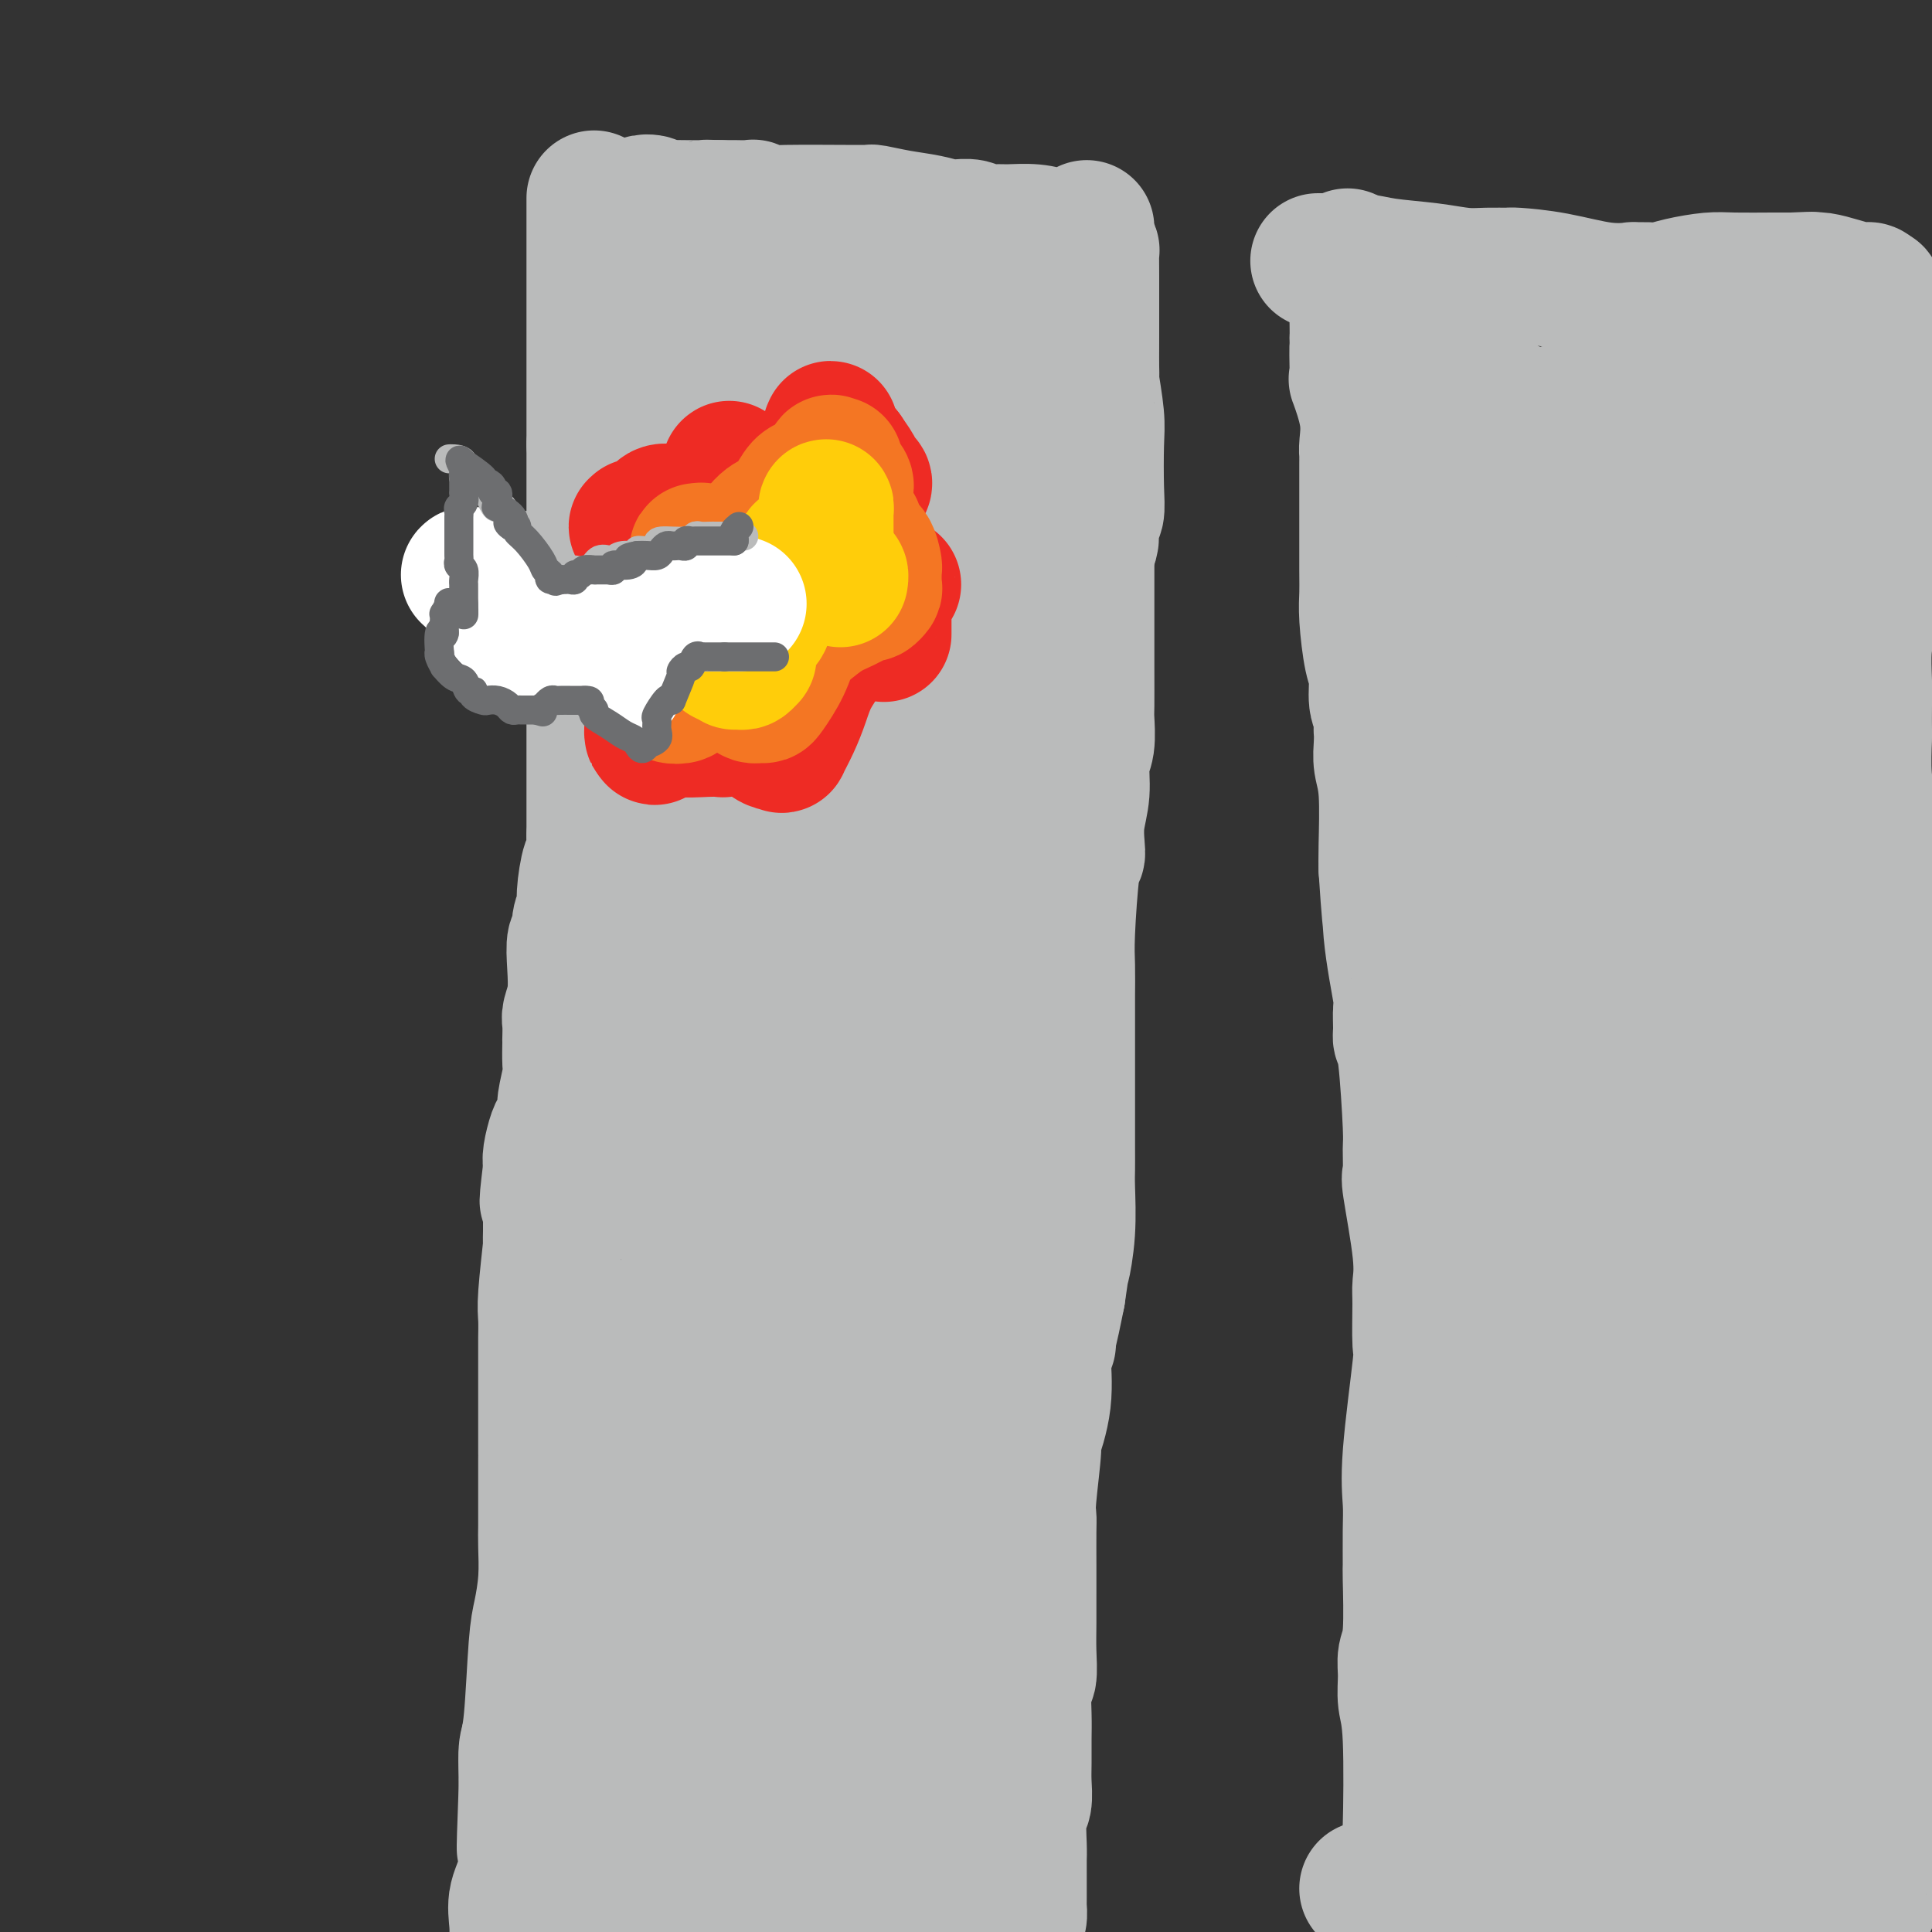 <svg viewBox='0 0 400 400' version='1.1' xmlns='http://www.w3.org/2000/svg' xmlns:xlink='http://www.w3.org/1999/xlink'><rect x="0" y="0" width="400" height="400" fill="#333333" stroke="none"/><g fill='none' stroke='#BABBBB' stroke-width='28' stroke-linecap='round' stroke-linejoin='round'><path d='M279,53c-0.009,0.058 -0.017,0.116 0,1c0.017,0.884 0.061,2.594 0,3c-0.061,0.406 -0.227,-0.491 0,0c0.227,0.491 0.845,2.369 1,3c0.155,0.631 -0.155,0.015 0,0c0.155,-0.015 0.773,0.571 1,1c0.227,0.429 0.061,0.703 0,2c-0.061,1.297 -0.016,3.618 0,5c0.016,1.382 0.005,1.823 0,2c-0.005,0.177 -0.002,0.088 0,0'/><path d='M281,70c0.312,2.531 0.091,0.359 0,1c-0.091,0.641 -0.053,4.094 0,6c0.053,1.906 0.119,2.265 0,2c-0.119,-0.265 -0.424,-1.154 0,0c0.424,1.154 1.578,4.350 2,7c0.422,2.650 0.113,4.753 0,6c-0.113,1.247 -0.030,1.637 0,2c0.030,0.363 0.008,0.698 0,1c-0.008,0.302 -0.002,0.571 0,1c0.002,0.429 0.001,1.017 0,2c-0.001,0.983 -0.000,2.362 0,3c0.000,0.638 -0.000,0.537 0,1c0.000,0.463 0.000,1.491 0,2c-0.000,0.509 -0.001,0.498 0,1c0.001,0.502 0.003,1.517 0,4c-0.003,2.483 -0.011,6.434 0,9c0.011,2.566 0.040,3.748 0,5c-0.040,1.252 -0.151,2.574 0,5c0.151,2.426 0.562,5.954 1,8c0.438,2.046 0.902,2.609 1,4c0.098,1.391 -0.170,3.610 0,5c0.170,1.390 0.776,1.949 1,3c0.224,1.051 0.064,2.592 0,3c-0.064,0.408 -0.031,-0.316 0,0c0.031,0.316 0.061,1.673 0,3c-0.061,1.327 -0.212,2.624 0,4c0.212,1.376 0.788,2.832 1,6c0.212,3.168 0.061,8.048 0,11c-0.061,2.952 -0.030,3.976 0,5'/><path d='M287,180c1.187,18.441 1.155,9.543 1,7c-0.155,-2.543 -0.435,1.269 0,6c0.435,4.731 1.583,10.380 2,13c0.417,2.620 0.101,2.212 0,3c-0.101,0.788 0.011,2.774 0,4c-0.011,1.226 -0.146,1.692 0,2c0.146,0.308 0.573,0.457 1,4c0.427,3.543 0.854,10.480 1,14c0.146,3.520 0.011,3.622 0,5c-0.011,1.378 0.102,4.033 0,5c-0.102,0.967 -0.420,0.246 0,3c0.420,2.754 1.579,8.982 2,13c0.421,4.018 0.105,5.825 0,7c-0.105,1.175 -0.000,1.717 0,4c0.000,2.283 -0.105,6.308 0,8c0.105,1.692 0.421,1.050 0,5c-0.421,3.950 -1.577,12.492 -2,18c-0.423,5.508 -0.112,7.982 0,10c0.112,2.018 0.026,3.579 0,6c-0.026,2.421 0.007,5.703 0,7c-0.007,1.297 -0.056,0.608 0,3c0.056,2.392 0.215,7.865 0,11c-0.215,3.135 -0.803,3.933 -1,5c-0.197,1.067 -0.001,2.402 0,4c0.001,1.598 -0.192,3.457 0,5c0.192,1.543 0.769,2.769 1,8c0.231,5.231 0.114,14.465 0,18c-0.114,3.535 -0.227,1.370 0,4c0.227,2.630 0.792,10.054 1,13c0.208,2.946 0.059,1.413 0,1c-0.059,-0.413 -0.030,0.293 0,1'/><path d='M293,397c-0.156,21.778 -0.044,7.222 0,2c0.044,-5.222 0.022,-1.111 0,3'/><path d='M283,391c0.000,0.000 0.000,0.000 0,0c0.000,0.000 0.000,0.000 0,0'/><path d='M273,54c-0.123,0.002 -0.246,0.004 0,0c0.246,-0.004 0.861,-0.012 1,0c0.139,0.012 -0.196,0.046 1,0c1.196,-0.046 3.925,-0.170 6,0c2.075,0.170 3.495,0.634 6,1c2.505,0.366 6.095,0.633 9,1c2.905,0.367 5.126,0.832 7,1c1.874,0.168 3.402,0.038 5,0c1.598,-0.038 3.267,0.014 4,0c0.733,-0.014 0.530,-0.095 2,0c1.470,0.095 4.613,0.365 8,1c3.387,0.635 7.018,1.635 10,2c2.982,0.365 5.317,0.095 6,0c0.683,-0.095 -0.285,-0.015 0,0c0.285,0.015 1.821,-0.034 3,0c1.179,0.034 1.999,0.153 3,0c1.001,-0.153 2.183,-0.577 4,-1c1.817,-0.423 4.271,-0.845 6,-1c1.729,-0.155 2.735,-0.042 5,0c2.265,0.042 5.790,0.012 8,0c2.210,-0.012 3.105,-0.006 4,0'/><path d='M371,58c6.724,-0.309 4.034,-0.080 3,0c-1.034,0.080 -0.411,0.011 0,0c0.411,-0.011 0.611,0.035 1,0c0.389,-0.035 0.966,-0.150 2,0c1.034,0.150 2.525,0.566 4,1c1.475,0.434 2.936,0.886 4,1c1.064,0.114 1.733,-0.110 2,0c0.267,0.110 0.134,0.555 0,1'/><path d='M387,61c2.472,0.200 0.652,-0.802 0,0c-0.652,0.802 -0.137,3.406 0,6c0.137,2.594 -0.106,5.178 0,8c0.106,2.822 0.560,5.882 1,8c0.440,2.118 0.865,3.296 1,5c0.135,1.704 -0.020,3.936 0,6c0.020,2.064 0.215,3.961 0,6c-0.215,2.039 -0.841,4.221 -1,5c-0.159,0.779 0.150,0.155 0,1c-0.150,0.845 -0.758,3.159 -1,6c-0.242,2.841 -0.117,6.207 0,9c0.117,2.793 0.228,5.012 0,7c-0.228,1.988 -0.793,3.745 -1,6c-0.207,2.255 -0.057,5.006 0,7c0.057,1.994 0.019,3.229 0,5c-0.019,1.771 -0.020,4.078 0,5c0.020,0.922 0.061,0.457 0,2c-0.061,1.543 -0.222,5.092 0,8c0.222,2.908 0.829,5.176 1,8c0.171,2.824 -0.094,6.205 0,8c0.094,1.795 0.546,2.005 1,3c0.454,0.995 0.909,2.777 1,4c0.091,1.223 -0.182,1.887 0,6c0.182,4.113 0.820,11.674 1,16c0.180,4.326 -0.096,5.418 0,7c0.096,1.582 0.565,3.653 1,6c0.435,2.347 0.835,4.969 1,7c0.165,2.031 0.096,3.472 0,4c-0.096,0.528 -0.218,0.142 0,1c0.218,0.858 0.777,2.959 1,5c0.223,2.041 0.112,4.020 0,6'/><path d='M393,242c1.022,12.740 0.077,4.090 0,2c-0.077,-2.090 0.712,2.381 1,5c0.288,2.619 0.073,3.386 0,4c-0.073,0.614 -0.004,1.074 0,2c0.004,0.926 -0.055,2.318 0,4c0.055,1.682 0.226,3.655 0,6c-0.226,2.345 -0.849,5.062 -1,7c-0.151,1.938 0.170,3.096 0,5c-0.170,1.904 -0.830,4.554 -1,6c-0.170,1.446 0.151,1.689 0,2c-0.151,0.311 -0.772,0.690 -1,3c-0.228,2.310 -0.062,6.550 0,9c0.062,2.450 0.020,3.110 0,4c-0.020,0.890 -0.020,2.008 0,3c0.020,0.992 0.058,1.856 0,3c-0.058,1.144 -0.212,2.569 0,5c0.212,2.431 0.790,5.870 1,8c0.210,2.130 0.054,2.951 0,4c-0.054,1.049 -0.004,2.326 0,4c0.004,1.674 -0.038,3.744 0,7c0.038,3.256 0.155,7.698 0,10c-0.155,2.302 -0.581,2.464 -1,5c-0.419,2.536 -0.830,7.446 -1,10c-0.170,2.554 -0.098,2.754 0,3c0.098,0.246 0.222,0.540 0,1c-0.222,0.460 -0.791,1.085 -1,2c-0.209,0.915 -0.060,2.118 0,3c0.060,0.882 0.030,1.441 0,2'/><path d='M389,371c-0.609,20.282 -0.133,6.488 0,2c0.133,-4.488 -0.077,0.330 0,2c0.077,1.670 0.442,0.193 0,1c-0.442,0.807 -1.691,3.897 -2,5c-0.309,1.103 0.324,0.218 0,1c-0.324,0.782 -1.603,3.232 -2,4c-0.397,0.768 0.090,-0.147 0,0c-0.090,0.147 -0.756,1.357 -1,2c-0.244,0.643 -0.065,0.719 0,1c0.065,0.281 0.018,0.768 0,2c-0.018,1.232 -0.005,3.209 0,4c0.005,0.791 0.003,0.395 0,0'/><path d='M384,395c-0.515,3.705 0.698,0.968 1,0c0.302,-0.968 -0.306,-0.168 0,0c0.306,0.168 1.525,-0.295 2,-1c0.475,-0.705 0.204,-1.653 0,-2c-0.204,-0.347 -0.343,-0.093 0,0c0.343,0.093 1.168,0.025 1,0c-0.168,-0.025 -1.330,-0.006 -2,0c-0.670,0.006 -0.847,0.001 -1,0c-0.153,-0.001 -0.281,0.002 -1,0c-0.719,-0.002 -2.028,-0.011 -3,0c-0.972,0.011 -1.608,0.041 -3,0c-1.392,-0.041 -3.541,-0.155 -6,0c-2.459,0.155 -5.230,0.577 -8,1'/><path d='M364,393c-4.265,-0.137 -3.428,0.020 -3,0c0.428,-0.020 0.448,-0.215 0,0c-0.448,0.215 -1.362,0.842 -2,1c-0.638,0.158 -0.998,-0.154 -2,0c-1.002,0.154 -2.647,0.773 -4,1c-1.353,0.227 -2.416,0.061 -3,0c-0.584,-0.061 -0.689,-0.016 -1,0c-0.311,0.016 -0.827,0.004 -1,0c-0.173,-0.004 -0.004,-0.001 -1,0c-0.996,0.001 -3.156,0.000 -5,0c-1.844,-0.000 -3.370,-0.000 -5,0c-1.630,0.000 -3.362,0.000 -4,0c-0.638,-0.000 -0.182,-0.000 -1,0c-0.818,0.000 -2.911,0.000 -4,0c-1.089,-0.000 -1.173,-0.000 -1,0c0.173,0.000 0.603,0.000 0,0c-0.603,-0.000 -2.241,-0.000 -3,0c-0.759,0.000 -0.641,0.000 -1,0c-0.359,-0.000 -1.197,-0.001 -2,0c-0.803,0.001 -1.573,0.004 -2,0c-0.427,-0.004 -0.512,-0.014 -1,0c-0.488,0.014 -1.378,0.051 -2,0c-0.622,-0.051 -0.975,-0.191 -1,0c-0.025,0.191 0.278,0.711 0,0c-0.278,-0.711 -1.136,-2.655 -2,-5c-0.864,-2.345 -1.733,-5.093 -2,-7c-0.267,-1.907 0.066,-2.973 0,-4c-0.066,-1.027 -0.533,-2.013 -1,-3'/><path d='M310,376c-0.821,-3.207 -0.374,-1.726 0,-4c0.374,-2.274 0.675,-8.304 1,-14c0.325,-5.696 0.676,-11.059 1,-16c0.324,-4.941 0.623,-9.459 1,-13c0.377,-3.541 0.833,-6.103 1,-8c0.167,-1.897 0.045,-3.127 0,-4c-0.045,-0.873 -0.012,-1.389 0,-4c0.012,-2.611 0.002,-7.317 0,-10c-0.002,-2.683 0.004,-3.345 0,-4c-0.004,-0.655 -0.016,-1.304 0,-3c0.016,-1.696 0.061,-4.438 0,-6c-0.061,-1.562 -0.228,-1.942 0,-5c0.228,-3.058 0.850,-8.793 1,-14c0.150,-5.207 -0.170,-9.885 0,-14c0.170,-4.115 0.832,-7.667 1,-10c0.168,-2.333 -0.158,-3.447 0,-5c0.158,-1.553 0.801,-3.545 1,-5c0.199,-1.455 -0.044,-2.375 0,-7c0.044,-4.625 0.377,-12.956 0,-19c-0.377,-6.044 -1.464,-9.800 -2,-14c-0.536,-4.200 -0.521,-8.842 -1,-13c-0.479,-4.158 -1.453,-7.831 -2,-11c-0.547,-3.169 -0.669,-5.835 -1,-8c-0.331,-2.165 -0.872,-3.828 -1,-4c-0.128,-0.172 0.158,1.146 0,-1c-0.158,-2.146 -0.759,-7.756 -1,-12c-0.241,-4.244 -0.120,-7.122 0,-10'/><path d='M309,138c-1.569,-13.039 -1.491,-9.137 -2,-10c-0.509,-0.863 -1.603,-6.489 -2,-10c-0.397,-3.511 -0.096,-4.905 0,-6c0.096,-1.095 -0.013,-1.890 0,-3c0.013,-1.110 0.148,-2.534 0,-5c-0.148,-2.466 -0.579,-5.975 -1,-8c-0.421,-2.025 -0.831,-2.568 -1,-3c-0.169,-0.432 -0.098,-0.753 0,-1c0.098,-0.247 0.222,-0.419 0,-1c-0.222,-0.581 -0.792,-1.571 -1,-3c-0.208,-1.429 -0.055,-3.295 0,-4c0.055,-0.705 0.012,-0.247 0,-1c-0.012,-0.753 0.008,-2.715 0,-4c-0.008,-1.285 -0.043,-1.891 0,-2c0.043,-0.109 0.165,0.280 0,0c-0.165,-0.280 -0.617,-1.228 1,0c1.617,1.228 5.303,4.631 7,6c1.697,1.369 1.406,0.704 2,1c0.594,0.296 2.072,1.551 3,2c0.928,0.449 1.307,0.090 2,0c0.693,-0.090 1.701,0.089 5,0c3.299,-0.089 8.888,-0.447 13,-1c4.112,-0.553 6.746,-1.301 9,-2c2.254,-0.699 4.127,-1.350 6,-2'/><path d='M350,81c5.863,-1.167 3.022,-1.584 4,-2c0.978,-0.416 5.775,-0.832 8,-1c2.225,-0.168 1.878,-0.089 2,0c0.122,0.089 0.712,0.188 1,0c0.288,-0.188 0.272,-0.663 0,-1c-0.272,-0.337 -0.802,-0.537 -2,0c-1.198,0.537 -3.064,1.811 -5,2c-1.936,0.189 -3.942,-0.708 -8,0c-4.058,0.708 -10.170,3.021 -14,4c-3.830,0.979 -5.380,0.623 -8,1c-2.620,0.377 -6.310,1.489 -10,3c-3.690,1.511 -7.378,3.423 -9,4c-1.622,0.577 -1.176,-0.182 -1,0c0.176,0.182 0.083,1.306 0,2c-0.083,0.694 -0.156,0.960 0,1c0.156,0.040 0.541,-0.145 1,0c0.459,0.145 0.992,0.621 3,1c2.008,0.379 5.490,0.662 8,1c2.510,0.338 4.048,0.731 6,1c1.952,0.269 4.317,0.412 6,1c1.683,0.588 2.684,1.620 3,2c0.316,0.380 -0.053,0.109 0,0c0.053,-0.109 0.526,-0.054 1,0'/><path d='M336,100c4.254,0.904 0.891,0.164 0,0c-0.891,-0.164 0.692,0.249 2,0c1.308,-0.249 2.342,-1.159 3,-2c0.658,-0.841 0.941,-1.612 1,-2c0.059,-0.388 -0.106,-0.394 -1,0c-0.894,0.394 -2.516,1.186 -6,10c-3.484,8.814 -8.830,25.649 -11,35c-2.170,9.351 -1.163,11.218 -1,15c0.163,3.782 -0.518,9.478 -1,15c-0.482,5.522 -0.766,10.869 -1,11c-0.234,0.131 -0.417,-4.956 0,-8c0.417,-3.044 1.436,-4.046 2,-7c0.564,-2.954 0.674,-7.861 2,-16c1.326,-8.139 3.866,-19.510 6,-28c2.134,-8.490 3.860,-14.100 5,-18c1.140,-3.900 1.693,-6.091 2,-9c0.307,-2.909 0.367,-6.537 1,-6c0.633,0.537 1.840,5.238 2,7c0.160,1.762 -0.728,0.585 0,6c0.728,5.415 3.071,17.420 4,29c0.929,11.580 0.442,22.733 1,29c0.558,6.267 2.159,7.648 3,10c0.841,2.352 0.920,5.676 1,9'/><path d='M350,180c1.964,13.991 1.375,3.967 1,0c-0.375,-3.967 -0.535,-1.878 0,-2c0.535,-0.122 1.765,-2.456 3,-7c1.235,-4.544 2.474,-11.300 4,-17c1.526,-5.700 3.337,-10.346 6,-16c2.663,-5.654 6.176,-12.317 8,-17c1.824,-4.683 1.959,-7.386 2,-9c0.041,-1.614 -0.013,-2.138 0,-3c0.013,-0.862 0.092,-2.063 0,-2c-0.092,0.063 -0.354,1.388 -1,5c-0.646,3.612 -1.675,9.511 -2,13c-0.325,3.489 0.054,4.568 0,6c-0.054,1.432 -0.540,3.218 -1,5c-0.460,1.782 -0.892,3.561 -1,5c-0.108,1.439 0.109,2.539 0,3c-0.109,0.461 -0.545,0.283 -1,0c-0.455,-0.283 -0.930,-0.673 -1,-1c-0.070,-0.327 0.265,-0.593 -1,-3c-1.265,-2.407 -4.129,-6.957 -7,-14c-2.871,-7.043 -5.749,-16.578 -7,-21c-1.251,-4.422 -0.875,-3.729 -1,-4c-0.125,-0.271 -0.750,-1.506 -1,-2c-0.250,-0.494 -0.125,-0.247 0,0'/><path d='M350,99c-3.170,-8.337 -1.593,-6.679 -1,-7c0.593,-0.321 0.204,-2.622 0,-4c-0.204,-1.378 -0.221,-1.833 0,-2c0.221,-0.167 0.682,-0.045 1,0c0.318,0.045 0.494,0.013 1,0c0.506,-0.013 1.341,-0.005 2,0c0.659,0.005 1.142,0.009 2,0c0.858,-0.009 2.092,-0.032 3,0c0.908,0.032 1.490,0.117 2,0c0.510,-0.117 0.948,-0.436 1,0c0.052,0.436 -0.283,1.628 0,2c0.283,0.372 1.185,-0.075 2,0c0.815,0.075 1.543,0.671 2,1c0.457,0.329 0.643,0.389 1,1c0.357,0.611 0.884,1.773 1,2c0.116,0.227 -0.179,-0.480 0,0c0.179,0.480 0.832,2.147 1,3c0.168,0.853 -0.148,0.893 0,2c0.148,1.107 0.761,3.280 1,5c0.239,1.720 0.105,2.987 0,7c-0.105,4.013 -0.182,10.773 0,18c0.182,7.227 0.623,14.922 1,21c0.377,6.078 0.688,10.539 1,15'/><path d='M371,163c0.852,12.670 0.480,7.844 0,11c-0.480,3.156 -1.070,14.292 -1,23c0.070,8.708 0.800,14.987 1,18c0.200,3.013 -0.128,2.759 0,4c0.128,1.241 0.714,3.977 1,5c0.286,1.023 0.273,0.333 0,4c-0.273,3.667 -0.806,11.691 -1,18c-0.194,6.309 -0.049,10.902 0,15c0.049,4.098 0.002,7.700 0,11c-0.002,3.300 0.040,6.299 0,9c-0.040,2.701 -0.161,5.106 0,6c0.161,0.894 0.604,0.277 0,2c-0.604,1.723 -2.255,5.786 -3,8c-0.745,2.214 -0.584,2.581 -1,4c-0.416,1.419 -1.408,3.892 -2,6c-0.592,2.108 -0.786,3.852 -1,5c-0.214,1.148 -0.450,1.700 -1,3c-0.550,1.300 -1.413,3.350 -2,5c-0.587,1.650 -0.897,2.902 -1,4c-0.103,1.098 0.001,2.043 0,3c-0.001,0.957 -0.106,1.927 0,3c0.106,1.073 0.424,2.248 0,4c-0.424,1.752 -1.589,4.080 -2,6c-0.411,1.920 -0.069,3.432 0,5c0.069,1.568 -0.135,3.191 0,5c0.135,1.809 0.610,3.802 1,5c0.390,1.198 0.695,1.599 1,2'/><path d='M360,357c0.106,6.003 0.372,4.511 1,5c0.628,0.489 1.618,2.959 2,4c0.382,1.041 0.155,0.653 0,1c-0.155,0.347 -0.238,1.428 0,2c0.238,0.572 0.796,0.634 1,1c0.204,0.366 0.055,1.034 0,2c-0.055,0.966 -0.015,2.228 0,3c0.015,0.772 0.004,1.053 0,1c-0.004,-0.053 -0.001,-0.441 0,0c0.001,0.441 -0.002,1.710 0,3c0.002,1.290 0.007,2.602 0,3c-0.007,0.398 -0.028,-0.117 0,0c0.028,0.117 0.104,0.868 0,1c-0.104,0.132 -0.390,-0.354 0,-1c0.390,-0.646 1.454,-1.453 2,-2c0.546,-0.547 0.574,-0.836 1,-2c0.426,-1.164 1.249,-3.203 2,-4c0.751,-0.797 1.431,-0.351 2,-1c0.569,-0.649 1.028,-2.395 1,-4c-0.028,-1.605 -0.543,-3.071 0,-6c0.543,-2.929 2.146,-7.321 3,-10c0.854,-2.679 0.961,-3.645 1,-5c0.039,-1.355 0.010,-3.098 0,-6c-0.010,-2.902 -0.003,-6.963 0,-9c0.003,-2.037 0.001,-2.048 0,-4c-0.001,-1.952 -0.000,-5.843 0,-8c0.000,-2.157 0.000,-2.578 0,-3'/><path d='M376,318c-0.032,-5.145 -0.114,-3.009 0,-3c0.114,0.009 0.422,-2.109 0,-3c-0.422,-0.891 -1.575,-0.555 -2,-1c-0.425,-0.445 -0.123,-1.672 0,-2c0.123,-0.328 0.067,0.243 0,1c-0.067,0.757 -0.146,1.699 -1,5c-0.854,3.301 -2.484,8.962 -4,14c-1.516,5.038 -2.917,9.453 -5,14c-2.083,4.547 -4.848,9.225 -6,12c-1.152,2.775 -0.690,3.646 -1,5c-0.310,1.354 -1.392,3.192 -2,4c-0.608,0.808 -0.740,0.588 -1,1c-0.260,0.412 -0.646,1.457 -1,2c-0.354,0.543 -0.676,0.586 -1,1c-0.324,0.414 -0.652,1.199 -1,2c-0.348,0.801 -0.717,1.616 -1,2c-0.283,0.384 -0.481,0.336 -1,1c-0.519,0.664 -1.358,2.039 -2,3c-0.642,0.961 -1.088,1.509 -2,2c-0.912,0.491 -2.289,0.924 -3,1c-0.711,0.076 -0.754,-0.206 -1,0c-0.246,0.206 -0.695,0.901 -1,1c-0.305,0.099 -0.467,-0.396 -1,0c-0.533,0.396 -1.438,1.685 -2,2c-0.562,0.315 -0.781,-0.342 -1,-1'/><path d='M336,381c-1.325,-0.094 -0.136,-1.827 0,-3c0.136,-1.173 -0.779,-1.784 -1,-3c-0.221,-1.216 0.253,-3.036 0,-4c-0.253,-0.964 -1.233,-1.073 -2,-4c-0.767,-2.927 -1.323,-8.673 -2,-13c-0.677,-4.327 -1.477,-7.235 -2,-11c-0.523,-3.765 -0.768,-8.388 0,-12c0.768,-3.612 2.550,-6.215 3,-11c0.450,-4.785 -0.431,-11.754 0,-15c0.431,-3.246 2.176,-2.770 5,-15c2.824,-12.230 6.729,-37.168 8,-50c1.271,-12.832 -0.092,-13.559 0,-18c0.092,-4.441 1.638,-12.594 2,-18c0.362,-5.406 -0.460,-8.063 -1,-12c-0.540,-3.937 -0.797,-9.153 -1,-12c-0.203,-2.847 -0.352,-3.324 0,-5c0.352,-1.676 1.204,-4.552 2,-7c0.796,-2.448 1.534,-4.467 2,-6c0.466,-1.533 0.658,-2.580 1,-3c0.342,-0.420 0.832,-0.215 1,0c0.168,0.215 0.014,0.439 0,0c-0.014,-0.439 0.112,-1.541 0,1c-0.112,2.541 -0.460,8.726 -1,15c-0.540,6.274 -1.270,12.637 -2,19'/><path d='M348,194c-0.973,9.219 -2.405,14.768 -3,21c-0.595,6.232 -0.352,13.147 -1,18c-0.648,4.853 -2.188,7.643 -3,14c-0.812,6.357 -0.897,16.283 -2,31c-1.103,14.717 -3.225,34.227 -4,42c-0.775,7.773 -0.204,3.808 0,2c0.204,-1.808 0.042,-1.461 0,-1c-0.042,0.461 0.037,1.036 0,-1c-0.037,-2.036 -0.190,-6.682 0,-10c0.190,-3.318 0.724,-5.309 0,-11c-0.724,-5.691 -2.705,-15.083 -3,-19c-0.295,-3.917 1.097,-2.360 0,-15c-1.097,-12.640 -4.682,-39.475 -6,-52c-1.318,-12.525 -0.368,-10.738 0,-11c0.368,-0.262 0.154,-2.573 0,-5c-0.154,-2.427 -0.248,-4.971 0,-7c0.248,-2.029 0.840,-3.544 1,-6c0.160,-2.456 -0.111,-5.854 0,-7c0.111,-1.146 0.603,-0.042 2,3c1.397,3.042 3.698,8.021 6,13'/><path d='M335,193c2.173,5.188 3.605,10.159 6,17c2.395,6.841 5.752,15.552 8,20c2.248,4.448 3.387,4.634 5,9c1.613,4.366 3.700,12.911 5,17c1.300,4.089 1.811,3.720 2,5c0.189,1.280 0.054,4.209 0,7c-0.054,2.791 -0.026,5.445 0,10c0.026,4.555 0.052,11.013 0,13c-0.052,1.987 -0.182,-0.496 -1,3c-0.818,3.496 -2.324,12.971 -3,17c-0.676,4.029 -0.522,2.613 -1,3c-0.478,0.387 -1.588,2.577 -2,4c-0.412,1.423 -0.125,2.080 0,2c0.125,-0.080 0.087,-0.898 0,0c-0.087,0.898 -0.223,3.512 -1,6c-0.777,2.488 -2.194,4.849 -3,9c-0.806,4.151 -0.999,10.092 -1,14c-0.001,3.908 0.192,5.783 0,7c-0.192,1.217 -0.769,1.776 -1,2c-0.231,0.224 -0.115,0.112 0,0'/><path d='M348,358c-2.689,9.978 -2.911,1.422 -3,-2c-0.089,-3.422 -0.044,-1.711 0,0'/><path d='M210,398c0.423,-0.183 0.845,-0.366 1,-1c0.155,-0.634 0.041,-1.720 0,-2c-0.041,-0.280 -0.011,0.245 0,0c0.011,-0.245 0.003,-1.259 0,-2c-0.003,-0.741 -0.002,-1.210 0,-2c0.002,-0.790 0.004,-1.901 0,-3c-0.004,-1.099 -0.015,-2.188 0,-3c0.015,-0.812 0.057,-1.349 0,-3c-0.057,-1.651 -0.211,-4.415 0,-6c0.211,-1.585 0.789,-1.989 1,-3c0.211,-1.011 0.056,-2.628 0,-4c-0.056,-1.372 -0.011,-2.497 0,-4c0.011,-1.503 -0.011,-3.384 0,-5c0.011,-1.616 0.056,-2.969 0,-5c-0.056,-2.031 -0.211,-4.741 0,-6c0.211,-1.259 0.789,-1.068 1,-2c0.211,-0.932 0.057,-2.988 0,-5c-0.057,-2.012 -0.015,-3.981 0,-6c0.015,-2.019 0.003,-4.087 0,-6c-0.003,-1.913 0.004,-3.670 0,-6c-0.004,-2.330 -0.017,-5.231 0,-7c0.017,-1.769 0.065,-2.405 0,-3c-0.065,-0.595 -0.242,-1.150 0,-4c0.242,-2.850 0.904,-7.994 1,-10c0.096,-2.006 -0.375,-0.875 0,-2c0.375,-1.125 1.595,-4.508 2,-8c0.405,-3.492 -0.006,-7.094 0,-9c0.006,-1.906 0.430,-2.116 1,-4c0.570,-1.884 1.285,-5.442 2,-9'/><path d='M219,268c1.094,-7.563 0.829,-5.472 1,-6c0.171,-0.528 0.778,-3.677 1,-7c0.222,-3.323 0.060,-6.820 0,-9c-0.060,-2.180 -0.016,-3.042 0,-4c0.016,-0.958 0.004,-2.013 0,-5c-0.004,-2.987 -0.001,-7.906 0,-10c0.001,-2.094 0.000,-1.362 0,-3c-0.000,-1.638 0.000,-5.645 0,-8c-0.000,-2.355 -0.001,-3.058 0,-4c0.001,-0.942 0.003,-2.123 0,-3c-0.003,-0.877 -0.011,-1.449 0,-3c0.011,-1.551 0.042,-4.079 0,-6c-0.042,-1.921 -0.156,-3.233 0,-7c0.156,-3.767 0.582,-9.990 1,-13c0.418,-3.010 0.829,-2.809 1,-3c0.171,-0.191 0.102,-0.776 0,-2c-0.102,-1.224 -0.238,-3.088 0,-5c0.238,-1.912 0.848,-3.873 1,-6c0.152,-2.127 -0.155,-4.419 0,-6c0.155,-1.581 0.774,-2.450 1,-4c0.226,-1.550 0.061,-3.780 0,-5c-0.061,-1.220 -0.016,-1.429 0,-3c0.016,-1.571 0.004,-4.504 0,-8c-0.004,-3.496 -0.001,-7.556 0,-10c0.001,-2.444 0.000,-3.273 0,-5c-0.000,-1.727 -0.000,-4.350 0,-6c0.000,-1.650 0.000,-2.325 0,-3'/><path d='M225,114c1.171,-24.993 1.098,-10.474 1,-5c-0.098,5.474 -0.221,1.903 0,0c0.221,-1.903 0.788,-2.140 1,-3c0.212,-0.860 0.071,-2.345 0,-5c-0.071,-2.655 -0.072,-6.481 0,-9c0.072,-2.519 0.215,-3.729 0,-6c-0.215,-2.271 -0.790,-5.601 -1,-7c-0.210,-1.399 -0.057,-0.866 0,-1c0.057,-0.134 0.016,-0.936 0,-2c-0.016,-1.064 -0.007,-2.390 0,-6c0.007,-3.610 0.012,-9.504 0,-13c-0.012,-3.496 -0.042,-4.595 0,-5c0.042,-0.405 0.155,-0.116 0,0c-0.155,0.116 -0.577,0.058 -1,0'/><path d='M225,52c-0.004,-9.559 -0.014,-2.456 0,0c0.014,2.456 0.051,0.266 -1,-1c-1.051,-1.266 -3.192,-1.606 -5,-2c-1.808,-0.394 -3.284,-0.841 -5,-1c-1.716,-0.159 -3.671,-0.028 -5,0c-1.329,0.028 -2.030,-0.045 -3,0c-0.970,0.045 -2.208,0.209 -3,0c-0.792,-0.209 -1.137,-0.791 -2,-1c-0.863,-0.209 -2.245,-0.045 -3,0c-0.755,0.045 -0.882,-0.030 -1,0c-0.118,0.030 -0.227,0.166 -1,0c-0.773,-0.166 -2.210,-0.633 -4,-1c-1.790,-0.367 -3.934,-0.634 -6,-1c-2.066,-0.366 -4.053,-0.830 -5,-1c-0.947,-0.170 -0.853,-0.044 -1,0c-0.147,0.044 -0.537,0.008 -1,0c-0.463,-0.008 -1.001,0.012 -4,0c-2.999,-0.012 -8.459,-0.056 -12,0c-3.541,0.056 -5.162,0.211 -6,0c-0.838,-0.211 -0.893,-0.789 -1,-1c-0.107,-0.211 -0.266,-0.057 -1,0c-0.734,0.057 -2.044,0.015 -3,0c-0.956,-0.015 -1.559,-0.004 -2,0c-0.441,0.004 -0.721,0.002 -1,0'/><path d='M149,43c-5.367,-0.156 -2.785,-0.045 -3,0c-0.215,0.045 -3.228,0.025 -5,0c-1.772,-0.025 -2.304,-0.057 -3,0c-0.696,0.057 -1.558,0.201 -2,0c-0.442,-0.201 -0.465,-0.746 -1,-1c-0.535,-0.254 -1.581,-0.215 -2,0c-0.419,0.215 -0.209,0.608 0,1'/><path d='M133,43c-2.471,0.284 -0.648,0.993 0,1c0.648,0.007 0.121,-0.689 0,0c-0.121,0.689 0.164,2.762 0,5c-0.164,2.238 -0.776,4.640 -1,6c-0.224,1.360 -0.060,1.679 0,3c0.060,1.321 0.016,3.644 0,5c-0.016,1.356 -0.004,1.743 0,3c0.004,1.257 0.000,3.382 0,6c-0.000,2.618 0.003,5.727 0,7c-0.003,1.273 -0.012,0.709 0,1c0.012,0.291 0.046,1.438 0,2c-0.046,0.562 -0.171,0.538 0,2c0.171,1.462 0.638,4.411 1,6c0.362,1.589 0.619,1.820 1,3c0.381,1.180 0.887,3.311 1,5c0.113,1.689 -0.167,2.936 0,4c0.167,1.064 0.779,1.944 1,3c0.221,1.056 0.049,2.289 0,4c-0.049,1.711 0.025,3.899 0,6c-0.025,2.101 -0.150,4.115 0,6c0.150,1.885 0.576,3.639 1,5c0.424,1.361 0.846,2.327 1,4c0.154,1.673 0.041,4.053 0,6c-0.041,1.947 -0.009,3.461 0,5c0.009,1.539 -0.005,3.102 0,4c0.005,0.898 0.030,1.130 0,2c-0.030,0.870 -0.116,2.377 0,3c0.116,0.623 0.433,0.363 0,2c-0.433,1.637 -1.617,5.172 -2,7c-0.383,1.828 0.033,1.951 0,3c-0.033,1.049 -0.517,3.025 -1,5'/><path d='M135,167c-0.560,6.451 -0.461,4.078 -1,4c-0.539,-0.078 -1.718,2.138 -2,4c-0.282,1.862 0.331,3.370 0,5c-0.331,1.630 -1.608,3.383 -2,4c-0.392,0.617 0.102,0.100 0,1c-0.102,0.900 -0.798,3.219 -1,6c-0.202,2.781 0.090,6.024 0,8c-0.090,1.976 -0.564,2.683 -1,4c-0.436,1.317 -0.835,3.242 -1,5c-0.165,1.758 -0.096,3.348 0,5c0.096,1.652 0.219,3.366 0,5c-0.219,1.634 -0.779,3.188 -1,4c-0.221,0.812 -0.101,0.882 0,2c0.101,1.118 0.185,3.285 0,5c-0.185,1.715 -0.638,2.977 -1,6c-0.362,3.023 -0.633,7.808 -1,10c-0.367,2.192 -0.830,1.793 -1,2c-0.170,0.207 -0.046,1.020 0,1c0.046,-0.020 0.013,-0.875 0,1c-0.013,1.875 -0.008,6.478 0,10c0.008,3.522 0.017,5.962 0,9c-0.017,3.038 -0.060,6.675 0,9c0.060,2.325 0.222,3.339 0,4c-0.222,0.661 -0.829,0.970 -1,2c-0.171,1.030 0.095,2.780 0,4c-0.095,1.220 -0.549,1.909 -1,3c-0.451,1.091 -0.897,2.582 -1,4c-0.103,1.418 0.137,2.761 0,5c-0.137,2.239 -0.652,5.372 -1,8c-0.348,2.628 -0.528,4.751 -1,7c-0.472,2.249 -1.236,4.625 -2,7'/><path d='M116,321c-1.267,6.869 -0.935,4.042 -1,4c-0.065,-0.042 -0.528,2.702 -1,5c-0.472,2.298 -0.953,4.150 -1,5c-0.047,0.850 0.341,0.699 0,4c-0.341,3.301 -1.412,10.054 -2,14c-0.588,3.946 -0.693,5.084 -1,6c-0.307,0.916 -0.814,1.610 -1,3c-0.186,1.390 -0.050,3.477 0,4c0.050,0.523 0.013,-0.519 0,0c-0.013,0.519 -0.004,2.598 0,5c0.004,2.402 0.001,5.126 0,7c-0.001,1.874 -0.001,2.897 0,4c0.001,1.103 0.001,2.286 0,4c-0.001,1.714 -0.005,3.959 0,5c0.005,1.041 0.019,0.878 0,1c-0.019,0.122 -0.070,0.530 0,1c0.070,0.470 0.261,1.002 0,2c-0.261,0.998 -0.974,2.463 -1,3c-0.026,0.537 0.634,0.147 1,0c0.366,-0.147 0.438,-0.050 1,0c0.562,0.050 1.613,0.052 3,0c1.387,-0.052 3.111,-0.158 5,0c1.889,0.158 3.945,0.579 6,1'/><path d='M124,399c4.667,0.667 8.333,1.833 12,3'/><path d='M181,399c0.692,-0.028 1.383,-0.056 0,0c-1.383,0.056 -4.841,0.197 -7,0c-2.159,-0.197 -3.020,-0.732 -5,-1c-1.980,-0.268 -5.079,-0.268 -7,0c-1.921,0.268 -2.665,0.803 -4,1c-1.335,0.197 -3.260,0.056 -4,0c-0.740,-0.056 -0.296,-0.025 0,0c0.296,0.025 0.443,0.045 2,0c1.557,-0.045 4.523,-0.155 6,0c1.477,0.155 1.465,0.574 4,0c2.535,-0.574 7.615,-2.140 12,-3c4.385,-0.860 8.073,-1.015 12,-1c3.927,0.015 8.094,0.201 11,0c2.906,-0.201 4.552,-0.789 6,-1c1.448,-0.211 2.697,-0.047 3,0c0.303,0.047 -0.340,-0.025 -1,0c-0.660,0.025 -1.338,0.147 -2,0c-0.662,-0.147 -1.310,-0.561 -3,-1c-1.690,-0.439 -4.422,-0.901 -6,-1c-1.578,-0.099 -2.002,0.166 -4,0c-1.998,-0.166 -5.571,-0.762 -9,-1c-3.429,-0.238 -6.715,-0.119 -10,0'/><path d='M175,391c-7.813,-0.467 -9.846,-0.133 -13,0c-3.154,0.133 -7.430,0.065 -9,0c-1.570,-0.065 -0.435,-0.125 -1,0c-0.565,0.125 -2.831,0.437 -5,1c-2.169,0.563 -4.242,1.378 -5,2c-0.758,0.622 -0.202,1.050 0,1c0.202,-0.050 0.051,-0.578 0,-1c-0.051,-0.422 -0.002,-0.737 0,-1c0.002,-0.263 -0.043,-0.473 0,-2c0.043,-1.527 0.175,-4.369 0,-5c-0.175,-0.631 -0.656,0.951 0,-1c0.656,-1.951 2.449,-7.435 3,-12c0.551,-4.565 -0.139,-8.211 0,-12c0.139,-3.789 1.109,-7.720 2,-11c0.891,-3.280 1.703,-5.910 2,-12c0.297,-6.090 0.079,-15.642 0,-22c-0.079,-6.358 -0.017,-9.524 0,-12c0.017,-2.476 -0.010,-4.263 0,-6c0.010,-1.737 0.057,-3.426 0,-4c-0.057,-0.574 -0.217,-0.035 0,1c0.217,1.035 0.811,2.566 0,7c-0.811,4.434 -3.026,11.771 -5,19c-1.974,7.229 -3.707,14.351 -5,19c-1.293,4.649 -2.147,6.824 -3,9'/><path d='M136,349c-3.023,10.808 -4.080,10.328 -5,11c-0.920,0.672 -1.704,2.496 -2,4c-0.296,1.504 -0.104,2.689 0,3c0.104,0.311 0.121,-0.251 0,-1c-0.121,-0.749 -0.380,-1.685 0,-5c0.380,-3.315 1.398,-9.009 3,-14c1.602,-4.991 3.789,-9.279 6,-14c2.211,-4.721 4.445,-9.874 7,-14c2.555,-4.126 5.432,-7.223 7,-11c1.568,-3.777 1.828,-8.232 2,-5c0.172,3.232 0.257,14.152 0,22c-0.257,7.848 -0.856,12.623 -1,18c-0.144,5.377 0.167,11.357 0,15c-0.167,3.643 -0.813,4.948 -1,6c-0.187,1.052 0.084,1.849 0,2c-0.084,0.151 -0.523,-0.344 -1,0c-0.477,0.344 -0.994,1.527 -2,3c-1.006,1.473 -2.503,3.237 -4,5'/><path d='M145,374c-2.111,4.322 -3.390,7.126 -4,8c-0.610,0.874 -0.552,-0.182 -1,0c-0.448,0.182 -1.401,1.602 -2,2c-0.599,0.398 -0.843,-0.225 -1,0c-0.157,0.225 -0.228,1.298 -1,2c-0.772,0.702 -2.244,1.034 -3,1c-0.756,-0.034 -0.794,-0.433 -1,0c-0.206,0.433 -0.579,1.700 -1,2c-0.421,0.300 -0.889,-0.366 -1,-1c-0.111,-0.634 0.134,-1.235 0,-2c-0.134,-0.765 -0.648,-1.695 -1,-3c-0.352,-1.305 -0.543,-2.987 0,-8c0.543,-5.013 1.820,-13.357 2,-15c0.180,-1.643 -0.737,3.416 5,-10c5.737,-13.416 18.126,-45.307 27,-67c8.874,-21.693 14.232,-33.189 17,-39c2.768,-5.811 2.946,-5.938 3,-7c0.054,-1.062 -0.016,-3.058 0,-4c0.016,-0.942 0.120,-0.831 0,-1c-0.120,-0.169 -0.463,-0.620 -1,0c-0.537,0.620 -1.269,2.310 -2,4'/><path d='M180,236c-0.754,-0.055 -1.140,-1.693 -4,6c-2.860,7.693 -8.194,24.718 -10,30c-1.806,5.282 -0.082,-1.179 -1,6c-0.918,7.179 -4.477,27.997 -6,38c-1.523,10.003 -1.010,9.192 -1,13c0.010,3.808 -0.481,12.234 -1,18c-0.519,5.766 -1.064,8.873 -1,11c0.064,2.127 0.737,3.276 1,4c0.263,0.724 0.116,1.023 0,1c-0.116,-0.023 -0.200,-0.370 0,-1c0.200,-0.630 0.684,-1.544 1,-7c0.316,-5.456 0.463,-15.453 1,-18c0.537,-2.547 1.464,2.355 1,-12c-0.464,-14.355 -2.320,-47.969 -5,-66c-2.680,-18.031 -6.186,-20.481 -8,-24c-1.814,-3.519 -1.937,-8.107 -2,-9c-0.063,-0.893 -0.066,1.910 0,3c0.066,1.090 0.200,0.466 0,2c-0.200,1.534 -0.734,5.226 -1,10c-0.266,4.774 -0.264,10.632 0,14c0.264,3.368 0.790,4.248 1,7c0.210,2.752 0.105,7.376 0,12'/><path d='M145,274c0.182,8.462 0.638,5.617 1,7c0.362,1.383 0.632,6.993 1,10c0.368,3.007 0.834,3.410 1,5c0.166,1.590 0.030,4.366 0,5c-0.030,0.634 0.045,-0.873 0,-3c-0.045,-2.127 -0.209,-4.875 0,-8c0.209,-3.125 0.792,-6.629 1,-9c0.208,-2.371 0.043,-3.610 0,-4c-0.043,-0.390 0.037,0.068 0,0c-0.037,-0.068 -0.191,-0.662 0,-2c0.191,-1.338 0.729,-3.420 1,-4c0.271,-0.580 0.277,0.340 0,2c-0.277,1.660 -0.835,4.058 -1,7c-0.165,2.942 0.065,6.428 0,11c-0.065,4.572 -0.425,10.230 0,16c0.425,5.770 1.636,11.651 3,17c1.364,5.349 2.881,10.166 4,13c1.119,2.834 1.840,3.686 2,5c0.160,1.314 -0.240,3.090 0,4c0.240,0.910 1.120,0.955 2,1'/><path d='M160,347c1.863,6.501 1.020,2.753 1,2c-0.020,-0.753 0.783,1.488 1,2c0.217,0.512 -0.152,-0.705 0,0c0.152,0.705 0.826,3.334 1,5c0.174,1.666 -0.153,2.371 0,6c0.153,3.629 0.785,10.183 1,14c0.215,3.817 0.011,4.898 0,6c-0.011,1.102 0.169,2.226 0,3c-0.169,0.774 -0.688,1.200 0,-1c0.688,-2.200 2.584,-7.025 4,-12c1.416,-4.975 2.353,-10.100 4,-15c1.647,-4.900 4.005,-9.575 5,-15c0.995,-5.425 0.626,-11.599 1,-16c0.374,-4.401 1.489,-7.028 0,-13c-1.489,-5.972 -5.582,-15.290 -7,-19c-1.418,-3.710 -0.159,-1.813 0,-1c0.159,0.813 -0.781,0.541 -1,1c-0.219,0.459 0.281,1.649 0,5c-0.281,3.351 -1.345,8.864 -1,15c0.345,6.136 2.099,12.896 3,18c0.901,5.104 0.951,8.552 1,12'/><path d='M173,344c1.436,7.587 3.028,11.555 4,14c0.972,2.445 1.326,3.365 2,5c0.674,1.635 1.667,3.983 2,5c0.333,1.017 0.006,0.703 0,1c-0.006,0.297 0.309,1.204 1,2c0.691,0.796 1.758,1.480 2,2c0.242,0.520 -0.340,0.878 0,2c0.340,1.122 1.601,3.010 2,4c0.399,0.990 -0.066,1.083 0,1c0.066,-0.083 0.661,-0.342 1,-1c0.339,-0.658 0.420,-1.715 1,-3c0.580,-1.285 1.658,-2.797 3,-7c1.342,-4.203 2.947,-11.095 4,-16c1.053,-4.905 1.553,-7.822 2,-11c0.447,-3.178 0.839,-6.615 1,-9c0.161,-2.385 0.090,-3.717 0,-9c-0.090,-5.283 -0.200,-14.518 0,-21c0.200,-6.482 0.708,-10.212 0,-14c-0.708,-3.788 -2.633,-7.634 -4,-13c-1.367,-5.366 -2.176,-12.252 -3,-16c-0.824,-3.748 -1.664,-4.356 -2,-5c-0.336,-0.644 -0.168,-1.322 0,-2'/><path d='M189,253c-1.378,-5.327 -0.324,-0.644 0,1c0.324,1.644 -0.083,0.251 0,1c0.083,0.749 0.656,3.641 1,4c0.344,0.359 0.460,-1.813 1,6c0.540,7.813 1.505,25.612 2,33c0.495,7.388 0.520,4.365 0,5c-0.520,0.635 -1.584,4.928 -2,7c-0.416,2.072 -0.185,1.922 0,2c0.185,0.078 0.323,0.382 -1,0c-1.323,-0.382 -4.108,-1.451 -6,-2c-1.892,-0.549 -2.890,-0.577 -5,-1c-2.110,-0.423 -5.332,-1.240 -7,-2c-1.668,-0.760 -1.782,-1.462 -2,-2c-0.218,-0.538 -0.540,-0.914 -1,-1c-0.460,-0.086 -1.059,0.116 -2,0c-0.941,-0.116 -2.223,-0.550 -3,-1c-0.777,-0.450 -1.048,-0.916 -2,-2c-0.952,-1.084 -2.585,-2.785 -4,-4c-1.415,-1.215 -2.612,-1.942 -3,-3c-0.388,-1.058 0.032,-2.445 0,-3c-0.032,-0.555 -0.516,-0.277 -1,0'/><path d='M154,291c-1.741,-1.820 -1.095,-0.371 -1,0c0.095,0.371 -0.361,-0.337 -1,0c-0.639,0.337 -1.461,1.718 -3,3c-1.539,1.282 -3.795,2.464 -5,4c-1.205,1.536 -1.360,3.426 -2,5c-0.640,1.574 -1.766,2.831 -3,4c-1.234,1.169 -2.577,2.251 -3,3c-0.423,0.749 0.073,1.165 0,2c-0.073,0.835 -0.716,2.088 -1,2c-0.284,-0.088 -0.208,-1.517 0,-2c0.208,-0.483 0.548,-0.019 1,-1c0.452,-0.981 1.017,-3.406 1,-4c-0.017,-0.594 -0.616,0.645 1,-6c1.616,-6.645 5.446,-21.173 8,-31c2.554,-9.827 3.833,-14.954 5,-21c1.167,-6.046 2.222,-13.013 3,-17c0.778,-3.987 1.280,-4.995 2,-8c0.720,-3.005 1.657,-8.007 2,-11c0.343,-2.993 0.092,-3.978 0,-5c-0.092,-1.022 -0.027,-2.083 0,-2c0.027,0.083 0.014,1.309 0,-1c-0.014,-2.309 -0.028,-8.152 0,-12c0.028,-3.848 0.099,-5.700 0,-9c-0.099,-3.300 -0.367,-8.050 -1,-13c-0.633,-4.950 -1.632,-10.102 -2,-13c-0.368,-2.898 -0.105,-3.542 0,-4c0.105,-0.458 0.053,-0.729 0,-1'/><path d='M155,153c-0.457,-9.390 -0.098,-2.866 0,-1c0.098,1.866 -0.065,-0.928 0,-4c0.065,-3.072 0.357,-6.424 0,-13c-0.357,-6.576 -1.363,-16.376 -2,-23c-0.637,-6.624 -0.904,-10.073 -1,-13c-0.096,-2.927 -0.019,-5.332 0,-7c0.019,-1.668 -0.019,-2.598 0,-3c0.019,-0.402 0.096,-0.275 0,-1c-0.096,-0.725 -0.366,-2.303 -1,-5c-0.634,-2.697 -1.634,-6.512 -2,-9c-0.366,-2.488 -0.098,-3.647 0,-4c0.098,-0.353 0.026,0.102 0,0c-0.026,-0.102 -0.007,-0.759 0,-2c0.007,-1.241 0.002,-3.065 0,-4c-0.002,-0.935 -0.001,-0.981 0,-1c0.001,-0.019 0.000,-0.009 0,0'/><path d='M149,63c-0.903,-13.028 -0.159,-0.599 0,5c0.159,5.599 -0.265,4.366 -1,8c-0.735,3.634 -1.780,12.133 -3,23c-1.220,10.867 -2.614,24.102 -3,32c-0.386,7.898 0.237,10.457 0,15c-0.237,4.543 -1.335,11.068 -2,16c-0.665,4.932 -0.896,8.270 -1,12c-0.104,3.730 -0.080,7.852 0,10c0.080,2.148 0.216,2.323 0,3c-0.216,0.677 -0.783,1.855 -1,4c-0.217,2.145 -0.083,5.256 0,8c0.083,2.744 0.117,5.122 2,12c1.883,6.878 5.617,18.255 7,23c1.383,4.745 0.417,2.856 0,2c-0.417,-0.856 -0.285,-0.681 0,0c0.285,0.681 0.721,1.867 1,3c0.279,1.133 0.399,2.212 1,3c0.601,0.788 1.681,1.286 2,2c0.319,0.714 -0.123,1.645 0,2c0.123,0.355 0.811,0.134 1,0c0.189,-0.134 -0.121,-0.182 0,0c0.121,0.182 0.672,0.594 2,-3c1.328,-3.594 3.433,-11.192 5,-17c1.567,-5.808 2.595,-9.825 4,-20c1.405,-10.175 3.186,-26.509 4,-35c0.814,-8.491 0.661,-9.140 0,-12c-0.661,-2.860 -1.831,-7.930 -3,-13'/><path d='M164,146c-0.905,-6.140 -1.667,-8.988 -2,-11c-0.333,-2.012 -0.236,-3.186 -1,-7c-0.764,-3.814 -2.387,-10.268 -3,-13c-0.613,-2.732 -0.215,-1.740 0,-1c0.215,0.740 0.246,1.230 0,1c-0.246,-0.230 -0.770,-1.179 1,5c1.770,6.179 5.833,19.484 9,31c3.167,11.516 5.437,21.241 7,29c1.563,7.759 2.419,13.553 3,18c0.581,4.447 0.889,7.549 1,10c0.111,2.451 0.026,4.253 0,6c-0.026,1.747 0.007,3.441 0,6c-0.007,2.559 -0.055,5.984 0,9c0.055,3.016 0.214,5.622 0,7c-0.214,1.378 -0.799,1.529 -1,1c-0.201,-0.529 -0.016,-1.739 0,-3c0.016,-1.261 -0.136,-2.573 0,-5c0.136,-2.427 0.558,-5.967 1,-9c0.442,-3.033 0.902,-5.558 1,-9c0.098,-3.442 -0.167,-7.801 0,-11c0.167,-3.199 0.766,-5.239 1,-7c0.234,-1.761 0.101,-3.243 0,-6c-0.101,-2.757 -0.172,-6.788 0,-10c0.172,-3.212 0.586,-5.606 1,-8'/><path d='M182,169c0.702,-11.207 0.958,-5.725 1,-4c0.042,1.725 -0.128,-0.309 0,-1c0.128,-0.691 0.555,-0.041 1,0c0.445,0.041 0.909,-0.529 1,0c0.091,0.529 -0.191,2.157 0,3c0.191,0.843 0.855,0.902 2,4c1.145,3.098 2.771,9.236 4,13c1.229,3.764 2.060,5.153 5,14c2.940,8.847 7.989,25.153 11,35c3.011,9.847 3.984,13.237 5,17c1.016,3.763 2.076,7.899 3,11c0.924,3.101 1.712,5.166 2,7c0.288,1.834 0.077,3.437 0,4c-0.077,0.563 -0.020,0.085 0,1c0.020,0.915 0.004,3.223 0,4c-0.004,0.777 0.005,0.022 0,0c-0.005,-0.022 -0.024,0.688 0,1c0.024,0.312 0.092,0.227 0,0c-0.092,-0.227 -0.344,-0.597 -1,-3c-0.656,-2.403 -1.715,-6.839 -3,-11c-1.285,-4.161 -2.796,-8.046 -4,-12c-1.204,-3.954 -2.102,-7.977 -3,-12'/><path d='M206,240c-2.172,-6.902 -2.102,-5.655 -2,-7c0.102,-1.345 0.238,-5.280 0,-9c-0.238,-3.720 -0.848,-7.223 -1,-9c-0.152,-1.777 0.155,-1.826 0,-2c-0.155,-0.174 -0.771,-0.471 -1,-2c-0.229,-1.529 -0.071,-4.290 0,-8c0.071,-3.710 0.056,-8.370 0,-12c-0.056,-3.630 -0.152,-6.230 0,-11c0.152,-4.770 0.551,-11.708 1,-16c0.449,-4.292 0.946,-5.936 1,-9c0.054,-3.064 -0.335,-7.549 0,-11c0.335,-3.451 1.395,-5.869 2,-9c0.605,-3.131 0.755,-6.976 1,-11c0.245,-4.024 0.586,-8.228 1,-10c0.414,-1.772 0.901,-1.112 1,-2c0.099,-0.888 -0.190,-3.325 0,-7c0.190,-3.675 0.860,-8.589 1,-11c0.140,-2.411 -0.250,-2.320 0,-2c0.250,0.320 1.139,0.870 1,0c-0.139,-0.870 -1.308,-3.158 -2,-6c-0.692,-2.842 -0.907,-6.236 -1,-8c-0.093,-1.764 -0.063,-1.898 0,-2c0.063,-0.102 0.161,-0.172 0,-1c-0.161,-0.828 -0.580,-2.414 -1,-4'/><path d='M207,71c-0.361,-3.459 0.237,-0.606 0,-1c-0.237,-0.394 -1.310,-4.036 -2,-7c-0.690,-2.964 -0.999,-5.249 -1,-6c-0.001,-0.751 0.305,0.033 0,0c-0.305,-0.033 -1.221,-0.885 -1,-1c0.221,-0.115 1.579,0.505 0,0c-1.579,-0.505 -6.096,-2.135 -9,-3c-2.904,-0.865 -4.194,-0.964 -5,-1c-0.806,-0.036 -1.129,-0.008 -1,0c0.129,0.008 0.710,-0.003 0,0c-0.710,0.003 -2.712,0.019 -3,0c-0.288,-0.019 1.138,-0.072 0,0c-1.138,0.072 -4.840,0.270 -7,0c-2.160,-0.270 -2.779,-1.010 -3,-1c-0.221,0.010 -0.043,0.768 0,1c0.043,0.232 -0.050,-0.061 0,1c0.050,1.061 0.244,3.478 0,6c-0.244,2.522 -0.927,5.149 -2,9c-1.073,3.851 -2.537,8.925 -4,14'/><path d='M169,82c-1.806,11.429 -3.322,24.500 -4,30c-0.678,5.500 -0.520,3.427 -1,10c-0.480,6.573 -1.600,21.790 -2,30c-0.400,8.210 -0.081,9.412 0,10c0.081,0.588 -0.076,0.562 0,-1c0.076,-1.562 0.384,-4.659 1,-6c0.616,-1.341 1.539,-0.926 2,-7c0.461,-6.074 0.461,-18.636 0,-32c-0.461,-13.364 -1.382,-27.529 -3,-37c-1.618,-9.471 -3.932,-14.249 -5,-17c-1.068,-2.751 -0.890,-3.476 -1,-4c-0.110,-0.524 -0.509,-0.846 0,-1c0.509,-0.154 1.925,-0.140 4,1c2.075,1.140 4.807,3.404 7,5c2.193,1.596 3.845,2.522 5,3c1.155,0.478 1.811,0.506 2,1c0.189,0.494 -0.089,1.454 0,2c0.089,0.546 0.546,0.678 1,2c0.454,1.322 0.907,3.835 0,9c-0.907,5.165 -3.172,12.980 -4,16c-0.828,3.020 -0.219,1.243 0,7c0.219,5.757 0.048,19.048 0,26c-0.048,6.952 0.025,7.564 0,8c-0.025,0.436 -0.150,0.696 0,1c0.150,0.304 0.575,0.652 1,1'/><path d='M172,139c0.586,12.843 3.051,9.952 4,10c0.949,0.048 0.384,3.037 1,5c0.616,1.963 2.415,2.900 3,4c0.585,1.100 -0.042,2.364 0,3c0.042,0.636 0.754,0.643 1,0c0.246,-0.643 0.027,-1.935 0,-2c-0.027,-0.065 0.137,1.097 1,-2c0.863,-3.097 2.423,-10.455 3,-14c0.577,-3.545 0.169,-3.279 0,-8c-0.169,-4.721 -0.099,-14.429 0,-20c0.099,-5.571 0.227,-7.005 0,-9c-0.227,-1.995 -0.808,-4.551 -1,-7c-0.192,-2.449 0.004,-4.792 0,-6c-0.004,-1.208 -0.209,-1.280 0,-2c0.209,-0.720 0.830,-2.087 1,-3c0.170,-0.913 -0.112,-1.374 0,-2c0.112,-0.626 0.618,-1.419 1,-3c0.382,-1.581 0.638,-3.949 1,-5c0.362,-1.051 0.828,-0.783 1,-2c0.172,-1.217 0.049,-3.919 0,-5c-0.049,-1.081 -0.025,-0.540 0,0'/><path d='M123,41c0.000,0.249 0.000,0.498 0,1c0.000,0.502 0.000,1.258 0,2c0.000,0.742 0.000,1.470 0,2c-0.000,0.530 0.000,0.862 0,2c0.000,1.138 0.000,3.081 0,5c0.000,1.919 0.000,3.814 0,5c0.000,1.186 0.000,1.665 0,2c0.000,0.335 0.000,0.528 0,1c0.000,0.472 -0.000,1.223 0,2c0.000,0.777 0.000,1.578 0,2c-0.000,0.422 -0.000,0.463 0,1c0.000,0.537 0.000,1.570 0,2c-0.000,0.430 0.000,0.256 0,1c0.000,0.744 0.000,2.406 0,4c-0.000,1.594 0.000,3.119 0,4c0.000,0.881 0.000,1.118 0,2c0.000,0.882 0.000,2.410 0,3c0.000,0.590 0.000,0.240 0,1c0.000,0.760 0.000,2.628 0,4c0.000,1.372 0.000,2.249 0,3c0.000,0.751 0.000,1.375 0,2'/><path d='M123,92c0.000,8.817 0.000,5.359 0,5c0.000,-0.359 0.000,2.382 0,4c-0.000,1.618 0.000,2.113 0,3c0.000,0.887 0.000,2.166 0,3c0.000,0.834 0.000,1.222 0,2c0.000,0.778 0.000,1.947 0,3c0.000,1.053 0.000,1.989 0,2c0.000,0.011 -0.000,-0.905 0,0c0.000,0.905 0.000,3.629 0,5c-0.000,1.371 -0.000,1.389 0,3c0.000,1.611 0.000,4.816 0,6c-0.000,1.184 0.000,0.348 0,1c0.000,0.652 0.000,2.790 0,4c-0.000,1.210 0.000,1.490 0,2c0.000,0.510 0.000,1.250 0,2c0.000,0.750 0.000,1.509 0,3c0.000,1.491 0.000,3.713 0,6c0.000,2.287 0.000,4.637 0,6c0.000,1.363 0.000,1.738 0,2c0.000,0.262 0.000,0.411 0,1c0.000,0.589 0.000,1.619 0,2c0.000,0.381 0.000,0.112 0,1c0.000,0.888 0.000,2.931 0,4c0.000,1.069 0.000,1.163 0,2c0.000,0.837 0.000,2.418 0,4c0.000,1.582 0.000,3.166 0,4c0.000,0.834 0.000,0.917 0,1'/><path d='M123,173c-0.012,12.872 -0.040,4.550 0,2c0.040,-2.550 0.150,0.670 0,2c-0.150,1.330 -0.561,0.770 -1,2c-0.439,1.230 -0.906,4.249 -1,6c-0.094,1.751 0.185,2.234 0,3c-0.185,0.766 -0.833,1.814 -1,3c-0.167,1.186 0.148,2.510 0,3c-0.148,0.490 -0.758,0.146 -1,1c-0.242,0.854 -0.118,2.906 0,5c0.118,2.094 0.228,4.232 0,6c-0.228,1.768 -0.793,3.168 -1,4c-0.207,0.832 -0.056,1.098 0,2c0.056,0.902 0.016,2.441 0,3c-0.016,0.559 -0.008,0.139 0,0c0.008,-0.139 0.017,0.002 0,1c-0.017,0.998 -0.060,2.852 0,4c0.060,1.148 0.224,1.590 0,3c-0.224,1.410 -0.834,3.789 -1,5c-0.166,1.211 0.113,1.256 0,2c-0.113,0.744 -0.619,2.189 -1,3c-0.381,0.811 -0.638,0.988 -1,2c-0.362,1.012 -0.829,2.859 -1,4c-0.171,1.141 -0.046,1.576 0,2c0.046,0.424 0.013,0.835 0,1c-0.013,0.165 -0.007,0.082 0,0'/><path d='M114,242c-1.392,11.388 -0.373,5.358 0,3c0.373,-2.358 0.100,-1.043 0,1c-0.100,2.043 -0.026,4.815 0,6c0.026,1.185 0.003,0.782 0,1c-0.003,0.218 0.013,1.057 0,2c-0.013,0.943 -0.056,1.990 0,2c0.056,0.010 0.211,-1.018 0,1c-0.211,2.018 -0.789,7.083 -1,10c-0.211,2.917 -0.057,3.688 0,5c0.057,1.312 0.015,3.167 0,4c-0.015,0.833 -0.004,0.645 0,1c0.004,0.355 0.001,1.253 0,2c-0.001,0.747 -0.000,1.343 0,2c0.000,0.657 0.000,1.375 0,2c-0.000,0.625 -0.000,1.156 0,2c0.000,0.844 -0.000,2.002 0,4c0.000,1.998 0.000,4.835 0,7c-0.000,2.165 -0.000,3.658 0,4c0.000,0.342 0.001,-0.466 0,1c-0.001,1.466 -0.003,5.207 0,8c0.003,2.793 0.012,4.638 0,6c-0.012,1.362 -0.044,2.241 0,4c0.044,1.759 0.166,4.400 0,7c-0.166,2.600 -0.619,5.160 -1,7c-0.381,1.840 -0.691,2.958 -1,7c-0.309,4.042 -0.619,11.006 -1,15c-0.381,3.994 -0.834,5.019 -1,7c-0.166,1.981 -0.045,4.918 0,6c0.045,1.082 0.013,0.309 0,0c-0.013,-0.309 -0.006,-0.155 0,0'/><path d='M109,369c-0.806,21.583 -0.321,12.040 0,10c0.321,-2.040 0.478,3.422 0,7c-0.478,3.578 -1.590,5.271 -2,7c-0.410,1.729 -0.117,3.494 0,5c0.117,1.506 0.059,2.753 0,4'/></g>
<g fill='none' stroke='#EE2B24' stroke-width='28' stroke-linecap='round' stroke-linejoin='round'><path d='M141,117c0.158,-0.358 0.315,-0.716 0,-1c-0.315,-0.284 -1.103,-0.493 -2,-1c-0.897,-0.507 -1.903,-1.312 -3,-2c-1.097,-0.688 -2.284,-1.258 -3,-2c-0.716,-0.742 -0.960,-1.657 -1,-2c-0.040,-0.343 0.126,-0.116 0,0c-0.126,0.116 -0.542,0.121 0,0c0.542,-0.121 2.042,-0.369 3,-1c0.958,-0.631 1.373,-1.645 2,-2c0.627,-0.355 1.465,-0.050 2,0c0.535,0.050 0.767,-0.155 2,0c1.233,0.155 3.469,0.669 4,1c0.531,0.331 -0.642,0.478 0,1c0.642,0.522 3.100,1.418 4,2c0.900,0.582 0.244,0.849 0,1c-0.244,0.151 -0.076,0.185 0,0c0.076,-0.185 0.059,-0.588 0,-1c-0.059,-0.412 -0.160,-0.832 0,-2c0.160,-1.168 0.580,-3.084 1,-5'/><path d='M150,103c0.392,-1.839 0.872,-2.937 1,-4c0.128,-1.063 -0.097,-2.092 0,-2c0.097,0.092 0.515,1.306 1,2c0.485,0.694 1.036,0.867 2,2c0.964,1.133 2.340,3.224 3,4c0.660,0.776 0.604,0.236 1,0c0.396,-0.236 1.243,-0.168 2,0c0.757,0.168 1.425,0.437 2,1c0.575,0.563 1.058,1.420 2,2c0.942,0.580 2.342,0.885 3,1c0.658,0.115 0.572,0.042 1,0c0.428,-0.042 1.368,-0.052 2,-1c0.632,-0.948 0.954,-2.833 1,-4c0.046,-1.167 -0.184,-1.616 0,-3c0.184,-1.384 0.781,-3.701 1,-5c0.219,-1.299 0.059,-1.578 0,-2c-0.059,-0.422 -0.018,-0.988 0,-2c0.018,-1.012 0.013,-2.470 0,-3c-0.013,-0.530 -0.034,-0.132 0,0c0.034,0.132 0.125,-0.003 0,0c-0.125,0.003 -0.464,0.144 0,1c0.464,0.856 1.732,2.428 3,4'/><path d='M175,94c0.875,1.343 1.563,2.202 2,3c0.437,0.798 0.624,1.537 1,2c0.376,0.463 0.941,0.651 1,1c0.059,0.349 -0.388,0.858 -1,1c-0.612,0.142 -1.389,-0.084 -2,0c-0.611,0.084 -1.058,0.477 -1,1c0.058,0.523 0.620,1.175 0,2c-0.620,0.825 -2.421,1.824 -3,2c-0.579,0.176 0.063,-0.472 0,0c-0.063,0.472 -0.830,2.065 -1,3c-0.170,0.935 0.257,1.214 0,2c-0.257,0.786 -1.200,2.081 -2,3c-0.800,0.919 -1.458,1.464 -2,2c-0.542,0.536 -0.969,1.065 -2,2c-1.031,0.935 -2.666,2.277 -3,3c-0.334,0.723 0.632,0.826 1,1c0.368,0.174 0.137,0.420 0,1c-0.137,0.580 -0.181,1.496 0,2c0.181,0.504 0.587,0.597 1,1c0.413,0.403 0.832,1.115 1,2c0.168,0.885 0.084,1.942 0,3'/><path d='M165,131c0.616,1.546 0.655,0.411 0,0c-0.655,-0.411 -2.004,-0.098 -3,0c-0.996,0.098 -1.640,-0.017 -4,0c-2.360,0.017 -6.435,0.167 -9,0c-2.565,-0.167 -3.620,-0.653 -4,-1c-0.380,-0.347 -0.086,-0.557 0,-1c0.086,-0.443 -0.036,-1.121 0,-1c0.036,0.121 0.230,1.040 0,2c-0.230,0.960 -0.885,1.961 -2,4c-1.115,2.039 -2.692,5.117 -4,8c-1.308,2.883 -2.348,5.571 -3,7c-0.652,1.429 -0.917,1.600 -1,2c-0.083,0.400 0.016,1.031 0,1c-0.016,-0.031 -0.147,-0.723 0,-1c0.147,-0.277 0.574,-0.138 1,0'/><path d='M136,151c-1.262,3.249 0.082,0.871 1,0c0.918,-0.871 1.409,-0.236 3,0c1.591,0.236 4.280,0.073 6,0c1.720,-0.073 2.469,-0.055 3,0c0.531,0.055 0.844,0.147 1,0c0.156,-0.147 0.154,-0.533 0,-1c-0.154,-0.467 -0.459,-1.015 0,-2c0.459,-0.985 1.682,-2.408 2,-3c0.318,-0.592 -0.268,-0.353 0,-1c0.268,-0.647 1.392,-2.181 2,-3c0.608,-0.819 0.702,-0.924 1,-2c0.298,-1.076 0.801,-3.123 1,-4c0.199,-0.877 0.094,-0.582 0,0c-0.094,0.582 -0.176,1.452 0,3c0.176,1.548 0.612,3.773 1,6c0.388,2.227 0.729,4.456 1,6c0.271,1.544 0.471,2.403 1,3c0.529,0.597 1.388,0.934 2,1c0.612,0.066 0.978,-0.137 1,0c0.022,0.137 -0.299,0.613 0,0c0.299,-0.613 1.219,-2.316 2,-4c0.781,-1.684 1.425,-3.348 2,-5c0.575,-1.652 1.082,-3.290 2,-5c0.918,-1.710 2.246,-3.491 3,-5c0.754,-1.509 0.934,-2.745 1,-4c0.066,-1.255 0.018,-2.530 0,-3c-0.018,-0.470 -0.005,-0.134 0,0c0.005,0.134 0.003,0.067 0,0'/><path d='M185,121c-0.453,0.372 -0.906,0.743 -1,1c-0.094,0.257 0.171,0.399 0,1c-0.171,0.601 -0.778,1.661 -1,2c-0.222,0.339 -0.060,-0.042 0,0c0.060,0.042 0.016,0.506 0,1c-0.016,0.494 -0.004,1.018 0,2c0.004,0.982 0.001,2.424 0,3c-0.001,0.576 -0.001,0.288 0,0'/></g>
<g fill='none' stroke='#F47623' stroke-width='28' stroke-linecap='round' stroke-linejoin='round'><path d='M139,143c-0.219,0.398 -0.439,0.797 0,1c0.439,0.203 1.535,0.212 2,0c0.465,-0.212 0.297,-0.645 1,-1c0.703,-0.355 2.276,-0.631 3,-1c0.724,-0.369 0.598,-0.831 1,-1c0.402,-0.169 1.331,-0.045 2,0c0.669,0.045 1.077,0.013 1,0c-0.077,-0.013 -0.638,-0.005 0,0c0.638,0.005 2.475,0.008 3,0c0.525,-0.008 -0.263,-0.027 0,0c0.263,0.027 1.576,0.098 2,0c0.424,-0.098 -0.041,-0.366 0,0c0.041,0.366 0.586,1.366 1,2c0.414,0.634 0.695,0.902 1,1c0.305,0.098 0.635,0.026 1,0c0.365,-0.026 0.767,-0.006 1,0c0.233,0.006 0.297,-0.001 1,-1c0.703,-0.999 2.044,-2.989 3,-5c0.956,-2.011 1.527,-4.041 2,-5c0.473,-0.959 0.850,-0.845 1,-1c0.150,-0.155 0.075,-0.577 0,-1'/><path d='M165,131c1.014,-1.993 0.048,-0.475 0,0c-0.048,0.475 0.823,-0.092 2,-1c1.177,-0.908 2.659,-2.156 4,-3c1.341,-0.844 2.541,-1.285 4,-2c1.459,-0.715 3.175,-1.705 4,-2c0.825,-0.295 0.757,0.106 1,0c0.243,-0.106 0.795,-0.718 1,-1c0.205,-0.282 0.062,-0.234 0,-1c-0.062,-0.766 -0.044,-2.346 0,-3c0.044,-0.654 0.113,-0.381 0,-1c-0.113,-0.619 -0.407,-2.129 -1,-3c-0.593,-0.871 -1.483,-1.102 -2,-2c-0.517,-0.898 -0.661,-2.465 -1,-3c-0.339,-0.535 -0.874,-0.040 -1,0c-0.126,0.040 0.159,-0.374 0,-1c-0.159,-0.626 -0.760,-1.465 -1,-2c-0.240,-0.535 -0.120,-0.768 0,-1'/><path d='M175,105c-0.919,-3.098 -0.217,-2.845 0,-3c0.217,-0.155 -0.051,-0.720 0,-1c0.051,-0.280 0.422,-0.274 0,-1c-0.422,-0.726 -1.636,-2.184 -2,-3c-0.364,-0.816 0.121,-0.990 0,-1c-0.121,-0.010 -0.848,0.142 -1,0c-0.152,-0.142 0.269,-0.580 0,0c-0.269,0.580 -1.230,2.176 -2,3c-0.770,0.824 -1.349,0.875 -2,1c-0.651,0.125 -1.375,0.324 -2,1c-0.625,0.676 -1.152,1.827 -2,3c-0.848,1.173 -2.019,2.366 -3,3c-0.981,0.634 -1.773,0.709 -3,2c-1.227,1.291 -2.887,3.797 -4,5c-1.113,1.203 -1.677,1.104 -2,1c-0.323,-0.104 -0.404,-0.213 -1,0c-0.596,0.213 -1.706,0.748 -2,1c-0.294,0.252 0.229,0.222 0,0c-0.229,-0.222 -1.208,-0.635 -2,-1c-0.792,-0.365 -1.396,-0.683 -2,-1'/><path d='M145,114c-1.392,0.012 -0.373,0.043 0,0c0.373,-0.043 0.100,-0.160 0,0c-0.100,0.160 -0.027,0.597 0,1c0.027,0.403 0.007,0.774 0,1c-0.007,0.226 -0.002,0.308 0,1c0.002,0.692 0.001,1.994 0,3c-0.001,1.006 -0.000,1.716 0,2c0.000,0.284 0.000,0.142 0,0'/></g>
<g fill='none' stroke='#FFCD0A' stroke-width='28' stroke-linecap='round' stroke-linejoin='round'><path d='M150,136c0.870,0.420 1.739,0.841 2,1c0.261,0.159 -0.088,0.058 0,0c0.088,-0.058 0.613,-0.071 1,0c0.387,0.071 0.637,0.225 1,0c0.363,-0.225 0.841,-0.831 1,-1c0.159,-0.169 0.000,0.098 0,0c-0.000,-0.098 0.158,-0.563 0,-1c-0.158,-0.437 -0.631,-0.847 0,-2c0.631,-1.153 2.365,-3.048 3,-4c0.635,-0.952 0.170,-0.962 0,-1c-0.170,-0.038 -0.046,-0.105 0,0c0.046,0.105 0.013,0.382 0,0c-0.013,-0.382 -0.007,-1.423 0,-2c0.007,-0.577 0.017,-0.691 0,-1c-0.017,-0.309 -0.059,-0.814 0,-1c0.059,-0.186 0.219,-0.053 1,-1c0.781,-0.947 2.182,-2.975 3,-4c0.818,-1.025 1.054,-1.048 1,-1c-0.054,0.048 -0.399,0.167 0,0c0.399,-0.167 1.543,-0.619 2,-1c0.457,-0.381 0.229,-0.690 0,-1'/><path d='M165,116c1.709,-3.162 0.983,-1.568 1,-1c0.017,0.568 0.778,0.111 1,0c0.222,-0.111 -0.094,0.124 0,0c0.094,-0.124 0.600,-0.608 1,-1c0.400,-0.392 0.696,-0.692 1,-1c0.304,-0.308 0.617,-0.624 1,-2c0.383,-1.376 0.835,-3.812 1,-5c0.165,-1.188 0.044,-1.129 0,-1c-0.044,0.129 -0.012,0.329 0,1c0.012,0.671 0.003,1.814 0,3c-0.003,1.186 -0.001,2.414 0,3c0.001,0.586 0.000,0.528 0,1c-0.000,0.472 -0.000,1.473 0,2c0.000,0.527 0.000,0.579 0,1c-0.000,0.421 -0.000,1.210 0,2'/><path d='M171,118c0.238,1.874 0.834,0.558 1,0c0.166,-0.558 -0.099,-0.360 0,0c0.099,0.360 0.563,0.880 1,1c0.437,0.120 0.849,-0.160 1,0c0.151,0.160 0.043,0.760 0,1c-0.043,0.240 -0.022,0.120 0,0'/></g>
<g fill='none' stroke='#FFFFFF' stroke-width='28' stroke-linecap='round' stroke-linejoin='round'><path d='M153,125c-0.228,0.000 -0.457,0.000 -1,0c-0.543,-0.000 -1.401,-0.000 -2,0c-0.599,0.000 -0.937,0.000 -1,0c-0.063,-0.000 0.151,-0.001 0,0c-0.151,0.001 -0.668,0.004 -1,0c-0.332,-0.004 -0.481,-0.016 -1,0c-0.519,0.016 -1.410,0.061 -2,0c-0.590,-0.061 -0.880,-0.226 -2,0c-1.120,0.226 -3.069,0.845 -4,1c-0.931,0.155 -0.844,-0.155 -1,0c-0.156,0.155 -0.557,0.773 -1,1c-0.443,0.227 -0.929,0.063 -1,0c-0.071,-0.063 0.274,-0.023 0,0c-0.274,0.023 -1.166,0.031 -2,0c-0.834,-0.031 -1.609,-0.099 -2,0c-0.391,0.099 -0.398,0.366 -2,1c-1.602,0.634 -4.801,1.634 -7,2c-2.199,0.366 -3.400,0.099 -4,0c-0.600,-0.099 -0.600,-0.028 -1,0c-0.400,0.028 -1.200,0.014 -2,0'/><path d='M116,130c-6.526,1.008 -4.343,1.027 -4,1c0.343,-0.027 -1.156,-0.100 -2,0c-0.844,0.100 -1.035,0.373 -1,0c0.035,-0.373 0.296,-1.392 0,-2c-0.296,-0.608 -1.148,-0.804 -2,-1'/><path d='M107,128c-1.680,-0.371 -1.381,-0.299 -2,-1c-0.619,-0.701 -2.155,-2.177 -3,-3c-0.845,-0.823 -0.997,-0.994 -1,-1c-0.003,-0.006 0.144,0.153 0,0c-0.144,-0.153 -0.577,-0.618 -1,-1c-0.423,-0.382 -0.835,-0.681 -1,-1c-0.165,-0.319 -0.082,-0.660 0,-1'/><path d='M99,120c-1.689,-1.467 -1.911,-1.133 -2,-1c-0.089,0.133 -0.044,0.067 0,0'/></g>
<g fill='none' stroke='#FFFFFF' stroke-width='20' stroke-linecap='round' stroke-linejoin='round'><path d='M131,143c0.000,0.000 0.100,0.100 0.1,0.1'/></g>
<g fill='none' stroke='#BABBBB' stroke-width='6' stroke-linecap='round' stroke-linejoin='round'><path d='M154,111c-0.287,0.000 -0.574,0.000 -1,0c-0.426,-0.000 -0.992,-0.000 -1,0c-0.008,0.000 0.541,0.000 0,0c-0.541,-0.000 -2.172,-0.001 -3,0c-0.828,0.001 -0.851,0.004 -1,0c-0.149,-0.004 -0.422,-0.016 -1,0c-0.578,0.016 -1.460,0.060 -2,0c-0.540,-0.060 -0.739,-0.222 -1,0c-0.261,0.222 -0.586,0.829 -2,1c-1.414,0.171 -3.917,-0.094 -5,0c-1.083,0.094 -0.744,0.546 -1,1c-0.256,0.454 -1.105,0.910 -2,1c-0.895,0.090 -1.836,-0.186 -2,0c-0.164,0.186 0.447,0.832 0,1c-0.447,0.168 -1.953,-0.144 -3,0c-1.047,0.144 -1.636,0.742 -2,1c-0.364,0.258 -0.504,0.174 -1,0c-0.496,-0.174 -1.350,-0.438 -2,0c-0.650,0.438 -1.098,1.580 -2,2c-0.902,0.420 -2.258,0.120 -3,0c-0.742,-0.120 -0.871,-0.060 -1,0'/><path d='M118,118c-5.978,1.086 -2.921,0.302 -2,0c0.921,-0.302 -0.292,-0.122 -1,0c-0.708,0.122 -0.910,0.187 -1,0c-0.090,-0.187 -0.069,-0.625 0,-1c0.069,-0.375 0.187,-0.686 0,-1c-0.187,-0.314 -0.677,-0.631 -1,-1c-0.323,-0.369 -0.478,-0.790 -1,-1c-0.522,-0.210 -1.410,-0.210 -2,-1c-0.590,-0.790 -0.883,-2.368 -1,-3c-0.117,-0.632 -0.059,-0.316 0,0'/><path d='M109,110c-1.316,-1.529 -0.106,-1.352 0,-1c0.106,0.352 -0.892,0.879 -2,0c-1.108,-0.879 -2.327,-3.165 -3,-4c-0.673,-0.835 -0.801,-0.221 -1,0c-0.199,0.221 -0.468,0.049 -1,-1c-0.532,-1.049 -1.326,-2.975 -2,-4c-0.674,-1.025 -1.228,-1.150 -2,-1c-0.772,0.150 -1.762,0.576 -2,0c-0.238,-0.576 0.276,-2.154 0,-3c-0.276,-0.846 -1.344,-0.958 -2,-1c-0.656,-0.042 -0.902,-0.012 -1,0c-0.098,0.012 -0.049,0.006 0,0'/></g>
<g fill='none' stroke='#6D6E70' stroke-width='6' stroke-linecap='round' stroke-linejoin='round'><path d='M153,109c-0.423,0.339 -0.845,0.679 -1,1c-0.155,0.321 -0.042,0.625 0,1c0.042,0.375 0.012,0.821 0,1c-0.012,0.179 -0.006,0.089 0,0'/><path d='M152,112c-0.758,0.000 -1.516,0.000 -2,0c-0.484,-0.000 -0.693,-0.000 -1,0c-0.307,0.000 -0.712,0.000 -1,0c-0.288,-0.000 -0.459,-0.001 -1,0c-0.541,0.001 -1.450,0.004 -2,0c-0.550,-0.004 -0.739,-0.015 -1,0c-0.261,0.015 -0.595,0.057 -1,0c-0.405,-0.057 -0.882,-0.211 -1,0c-0.118,0.211 0.123,0.788 0,1c-0.123,0.212 -0.611,0.060 -1,0c-0.389,-0.060 -0.681,-0.026 -1,0c-0.319,0.026 -0.666,0.046 -1,0c-0.334,-0.046 -0.656,-0.156 -1,0c-0.344,0.156 -0.711,0.578 -1,1c-0.289,0.422 -0.501,0.844 -1,1c-0.499,0.156 -1.285,0.044 -2,0c-0.715,-0.044 -1.357,-0.022 -2,0'/><path d='M132,115c-3.310,0.626 -1.584,0.689 -1,1c0.584,0.311 0.028,0.868 -1,1c-1.028,0.132 -2.526,-0.161 -3,0c-0.474,0.161 0.076,0.775 0,1c-0.076,0.225 -0.777,0.060 -1,0c-0.223,-0.060 0.033,-0.016 0,0c-0.033,0.016 -0.355,0.003 -1,0c-0.645,-0.003 -1.611,0.003 -2,0c-0.389,-0.003 -0.199,-0.016 0,0c0.199,0.016 0.408,0.061 0,0c-0.408,-0.061 -1.433,-0.226 -2,0c-0.567,0.226 -0.677,0.845 -1,1c-0.323,0.155 -0.860,-0.155 -1,0c-0.140,0.155 0.117,0.773 0,1c-0.117,0.227 -0.608,0.061 -1,0c-0.392,-0.061 -0.683,-0.017 -1,0c-0.317,0.017 -0.658,0.009 -1,0'/><path d='M116,120c-2.350,0.760 -0.225,0.161 0,0c0.225,-0.161 -1.452,0.115 -2,0c-0.548,-0.115 0.031,-0.622 0,-1c-0.031,-0.378 -0.673,-0.627 -1,-1c-0.327,-0.373 -0.339,-0.871 -1,-2c-0.661,-1.129 -1.971,-2.890 -3,-4c-1.029,-1.110 -1.777,-1.568 -2,-2c-0.223,-0.432 0.079,-0.838 0,-1c-0.079,-0.162 -0.540,-0.081 -1,0'/><path d='M106,109c-1.596,-1.613 -0.586,-0.147 0,0c0.586,0.147 0.746,-1.026 0,-2c-0.746,-0.974 -2.400,-1.749 -3,-2c-0.600,-0.251 -0.146,0.021 0,0c0.146,-0.021 -0.016,-0.335 0,-1c0.016,-0.665 0.210,-1.681 0,-2c-0.210,-0.319 -0.823,0.057 -1,0c-0.177,-0.057 0.081,-0.548 0,-1c-0.081,-0.452 -0.502,-0.864 -1,-1c-0.498,-0.136 -1.072,0.005 -1,0c0.072,-0.005 0.788,-0.155 0,-1c-0.788,-0.845 -3.082,-2.384 -4,-3c-0.918,-0.616 -0.459,-0.308 0,0'/><path d='M96,96c-1.547,-1.831 -0.414,0.092 0,1c0.414,0.908 0.111,0.802 0,1c-0.111,0.198 -0.029,0.701 0,1c0.029,0.299 0.004,0.395 0,1c-0.004,0.605 0.013,1.720 0,2c-0.013,0.280 -0.056,-0.276 0,0c0.056,0.276 0.211,1.386 0,2c-0.211,0.614 -0.789,0.734 -1,1c-0.211,0.266 -0.057,0.677 0,1c0.057,0.323 0.015,0.559 0,1c-0.015,0.441 -0.004,1.088 0,2c0.004,0.912 0.000,2.090 0,3c-0.000,0.910 0.004,1.552 0,2c-0.004,0.448 -0.015,0.701 0,1c0.015,0.299 0.057,0.643 0,1c-0.057,0.357 -0.211,0.725 0,1c0.211,0.275 0.789,0.456 1,1c0.211,0.544 0.057,1.450 0,2c-0.057,0.550 -0.015,0.743 0,1c0.015,0.257 0.004,0.577 0,1c-0.004,0.423 -0.001,0.950 0,1c0.001,0.050 0.000,-0.378 0,0c-0.000,0.378 -0.000,1.563 0,2c0.000,0.437 0.000,0.125 0,0c-0.000,-0.125 -0.000,-0.062 0,0'/><path d='M96,125c0.027,4.489 0.094,1.211 0,0c-0.094,-1.211 -0.351,-0.353 -1,0c-0.649,0.353 -1.691,0.203 -2,0c-0.309,-0.203 0.113,-0.459 0,0c-0.113,0.459 -0.762,1.631 -1,2c-0.238,0.369 -0.064,-0.066 0,0c0.064,0.066 0.017,0.633 0,1c-0.017,0.367 -0.005,0.533 0,1c0.005,0.467 0.002,1.233 0,2'/><path d='M92,131c-0.558,0.994 0.045,0.478 0,0c-0.045,-0.478 -0.740,-0.919 -1,0c-0.260,0.919 -0.085,3.197 0,4c0.085,0.803 0.081,0.131 0,0c-0.081,-0.131 -0.239,0.278 0,1c0.239,0.722 0.876,1.756 1,2c0.124,0.244 -0.264,-0.303 0,0c0.264,0.303 1.179,1.457 2,2c0.821,0.543 1.547,0.475 2,1c0.453,0.525 0.631,1.643 1,2c0.369,0.357 0.928,-0.049 1,0c0.072,0.049 -0.342,0.552 0,1c0.342,0.448 1.439,0.842 2,1c0.561,0.158 0.584,0.081 1,0c0.416,-0.081 1.225,-0.165 2,0c0.775,0.165 1.517,0.580 2,1c0.483,0.420 0.707,0.845 1,1c0.293,0.155 0.656,0.042 1,0c0.344,-0.042 0.670,-0.011 1,0c0.330,0.011 0.666,0.003 1,0c0.334,-0.003 0.667,-0.001 1,0c0.333,0.001 0.667,0.000 1,0'/><path d='M111,147c2.328,0.684 1.149,0.393 1,0c-0.149,-0.393 0.732,-0.890 1,-1c0.268,-0.110 -0.078,0.167 0,0c0.078,-0.167 0.580,-0.777 1,-1c0.420,-0.223 0.756,-0.060 1,0c0.244,0.060 0.394,0.016 1,0c0.606,-0.016 1.668,-0.004 2,0c0.332,0.004 -0.066,0.001 0,0c0.066,-0.001 0.595,-0.000 1,0c0.405,0.000 0.687,0.000 1,0c0.313,-0.000 0.656,-0.000 1,0'/><path d='M121,145c1.703,-0.134 0.959,0.531 1,1c0.041,0.469 0.865,0.742 1,1c0.135,0.258 -0.420,0.502 0,1c0.420,0.498 1.814,1.248 3,2c1.186,0.752 2.164,1.504 3,2c0.836,0.496 1.528,0.736 2,1c0.472,0.264 0.722,0.552 1,1c0.278,0.448 0.582,1.057 1,1c0.418,-0.057 0.950,-0.779 1,-1c0.050,-0.221 -0.381,0.059 0,0c0.381,-0.059 1.573,-0.458 2,-1c0.427,-0.542 0.090,-1.228 0,-2c-0.090,-0.772 0.069,-1.630 0,-2c-0.069,-0.370 -0.365,-0.254 0,-1c0.365,-0.746 1.390,-2.356 2,-3c0.610,-0.644 0.805,-0.322 1,0'/><path d='M139,145c0.930,-2.328 1.754,-4.148 2,-5c0.246,-0.852 -0.088,-0.736 0,-1c0.088,-0.264 0.597,-0.908 1,-1c0.403,-0.092 0.698,0.368 1,0c0.302,-0.368 0.609,-1.563 1,-2c0.391,-0.437 0.865,-0.117 1,0c0.135,0.117 -0.070,0.031 0,0c0.070,-0.031 0.414,-0.008 1,0c0.586,0.008 1.415,0.002 2,0c0.585,-0.002 0.927,-0.001 1,0c0.073,0.001 -0.122,0.000 0,0c0.122,-0.000 0.561,-0.000 1,0'/><path d='M150,136c0.948,0.000 0.818,0.000 1,0c0.182,0.000 0.677,-0.000 1,0c0.323,0.000 0.476,0.000 1,0c0.524,0.000 1.419,0.000 2,0c0.581,0.000 0.846,0.000 1,0c0.154,0.000 0.195,0.000 1,0c0.805,0.000 2.373,0.000 3,0c0.627,0.000 0.314,0.000 0,0'/></g>
</svg>